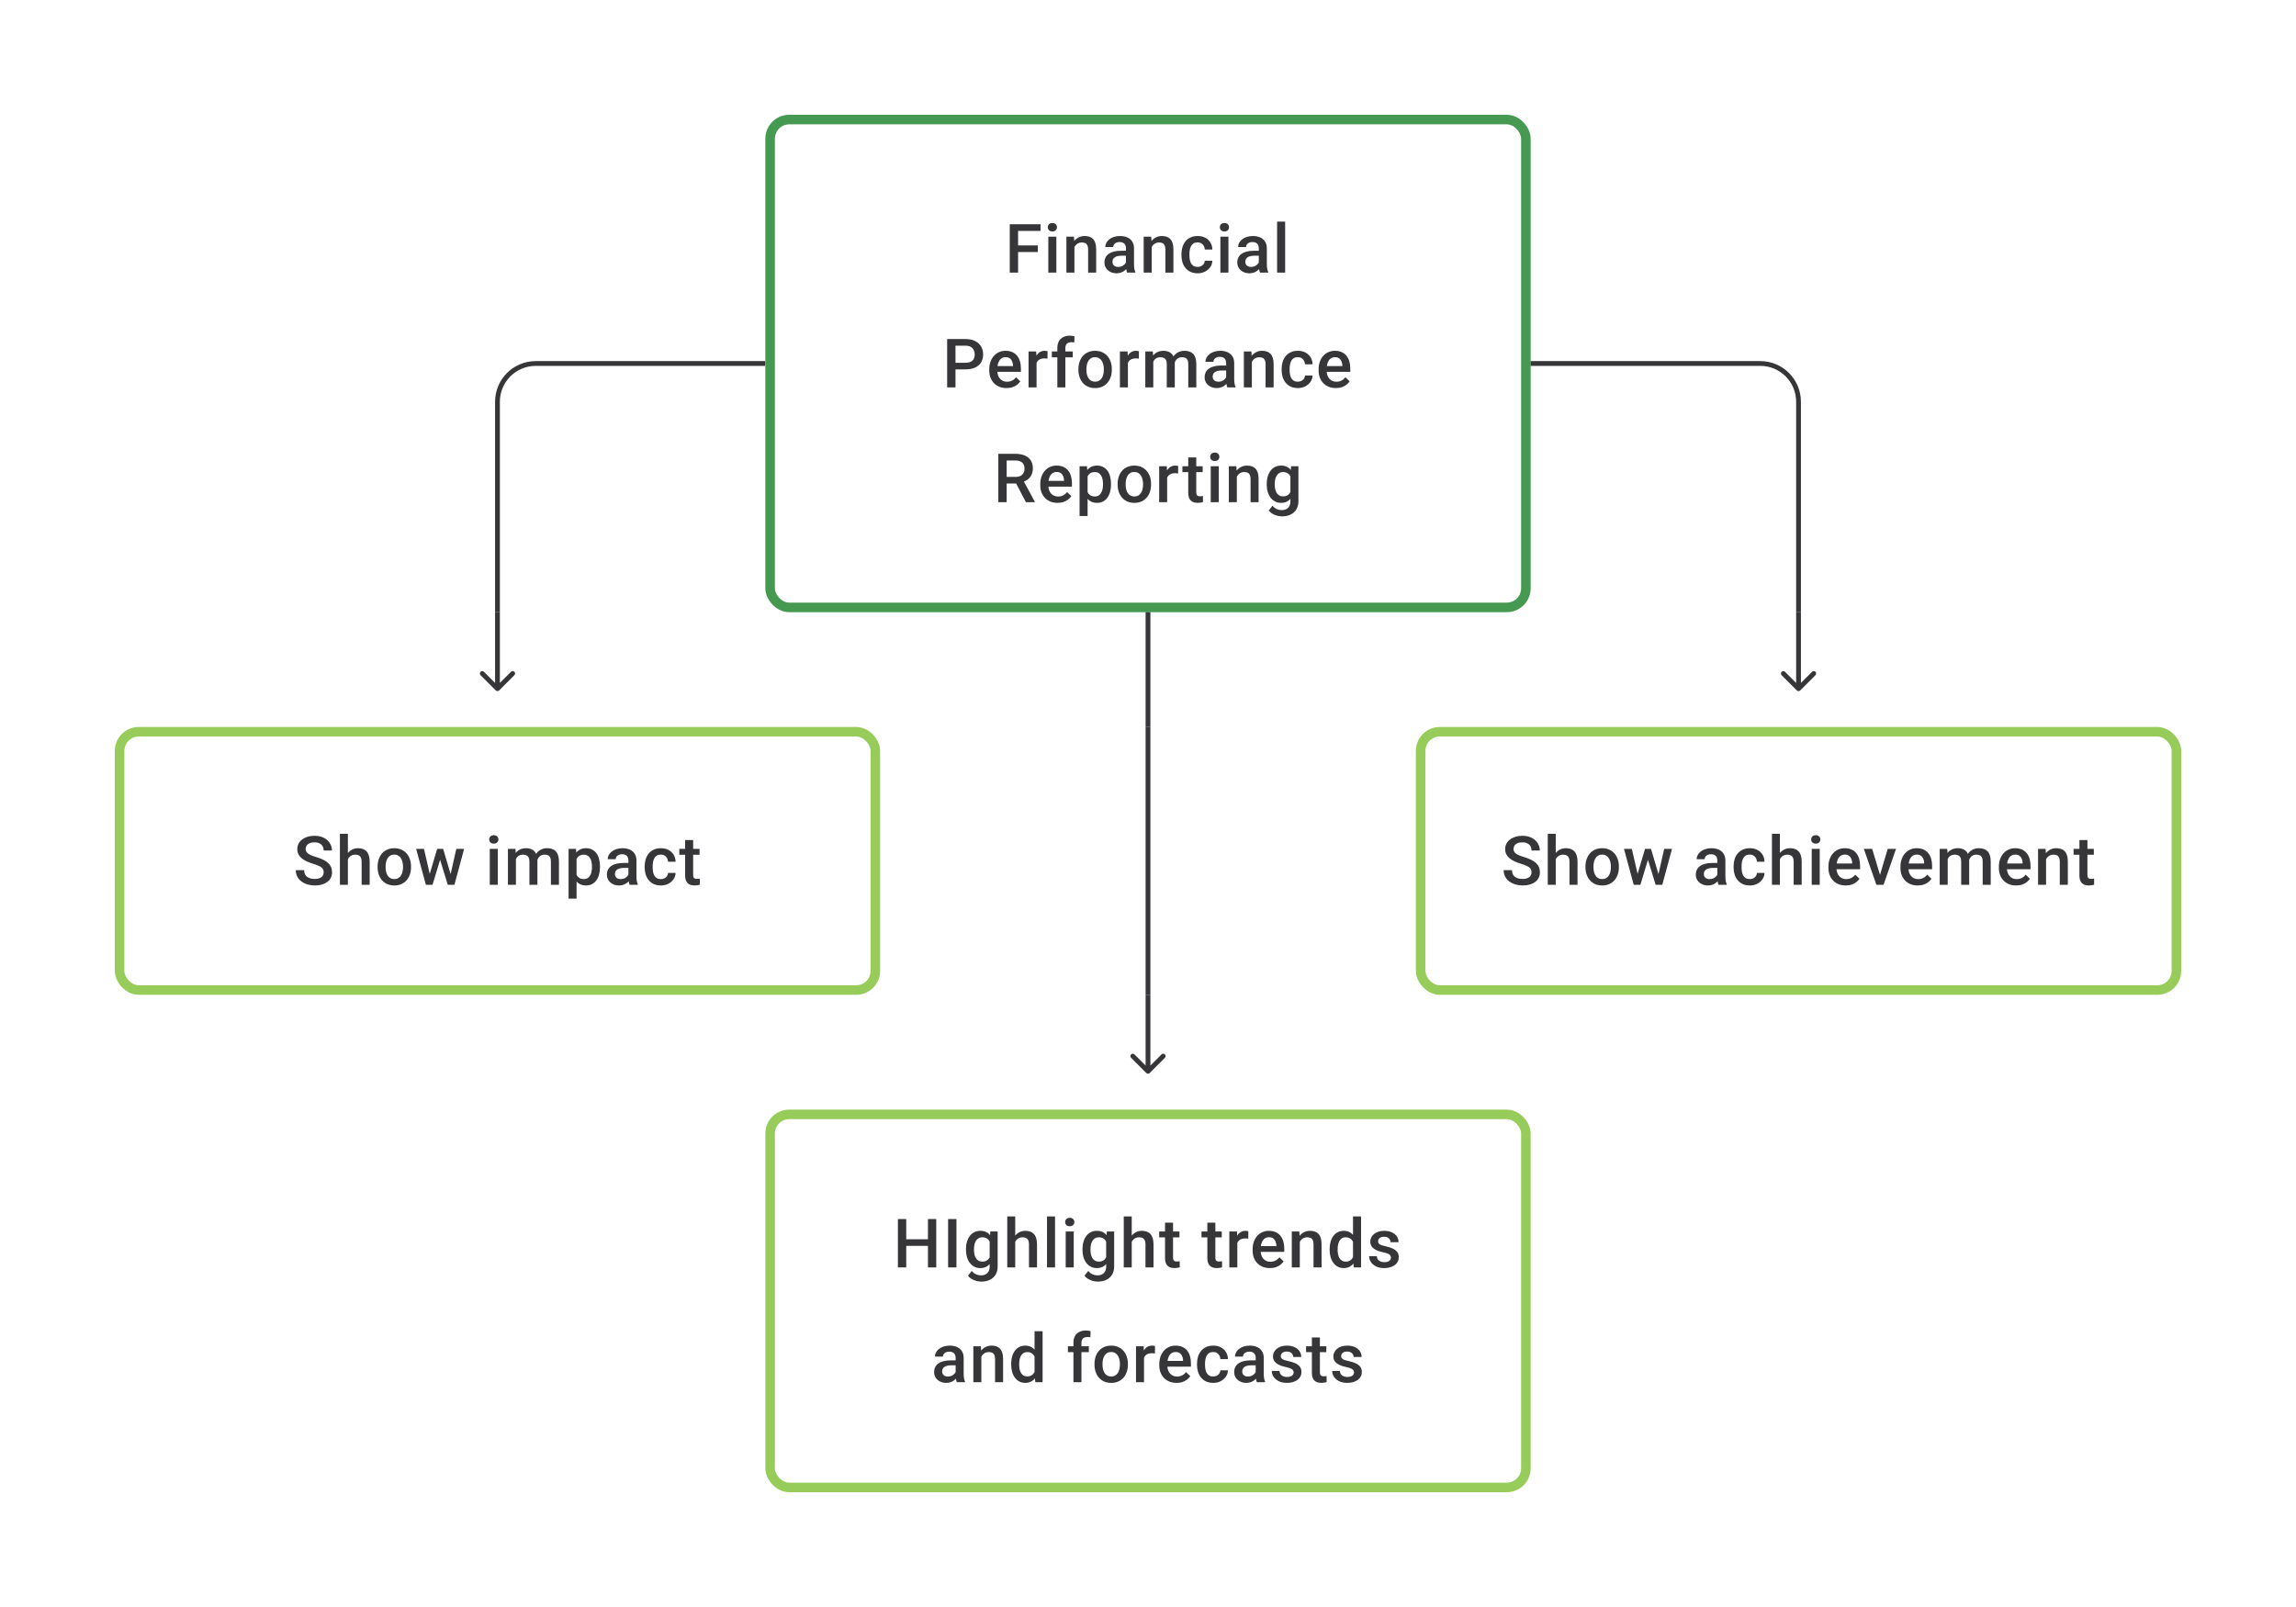 <svg width="480" height="336" viewBox="0 0 480 336" fill="none" xmlns="http://www.w3.org/2000/svg">
<path d="M160 76H112C107.582 76 104 79.582 104 84V128" stroke="#1E1E21" stroke-opacity="0.89"/>
<path d="M212.842 46.891V57H211.1V46.891H212.842ZM216.967 51.313V52.695H212.398V51.313H216.967ZM217.543 46.891V48.279H212.398V46.891H217.543ZM220.841 49.487V57H219.16V49.487H220.841ZM219.049 47.515C219.049 47.261 219.133 47.05 219.299 46.883C219.471 46.712 219.707 46.627 220.008 46.627C220.304 46.627 220.538 46.712 220.709 46.883C220.88 47.05 220.966 47.261 220.966 47.515C220.966 47.765 220.88 47.974 220.709 48.14C220.538 48.307 220.304 48.39 220.008 48.39C219.707 48.39 219.471 48.307 219.299 48.14C219.133 47.974 219.049 47.765 219.049 47.515ZM224.618 51.091V57H222.944V49.487H224.52L224.618 51.091ZM224.319 52.966L223.778 52.959C223.782 52.427 223.856 51.938 224 51.494C224.148 51.05 224.352 50.668 224.611 50.348C224.875 50.029 225.189 49.783 225.555 49.612C225.921 49.436 226.328 49.348 226.777 49.348C227.138 49.348 227.464 49.399 227.756 49.501C228.052 49.598 228.305 49.758 228.513 49.98C228.726 50.203 228.888 50.492 228.999 50.848C229.11 51.2 229.166 51.633 229.166 52.147V57H227.485V52.14C227.485 51.779 227.432 51.494 227.326 51.286C227.224 51.073 227.073 50.922 226.874 50.834C226.68 50.742 226.437 50.695 226.145 50.695C225.858 50.695 225.601 50.756 225.375 50.876C225.148 50.996 224.956 51.161 224.798 51.369C224.645 51.577 224.527 51.818 224.444 52.091C224.361 52.364 224.319 52.656 224.319 52.966ZM235.393 55.493V51.91C235.393 51.642 235.345 51.411 235.248 51.216C235.15 51.022 235.002 50.871 234.803 50.765C234.609 50.658 234.364 50.605 234.067 50.605C233.794 50.605 233.558 50.651 233.359 50.744C233.16 50.837 233.005 50.962 232.894 51.119C232.783 51.276 232.727 51.455 232.727 51.654H231.061C231.061 51.357 231.133 51.07 231.276 50.793C231.42 50.515 231.628 50.267 231.901 50.05C232.174 49.832 232.5 49.661 232.88 49.536C233.26 49.411 233.685 49.348 234.158 49.348C234.722 49.348 235.222 49.443 235.657 49.633C236.097 49.823 236.442 50.11 236.692 50.494C236.946 50.874 237.074 51.35 237.074 51.924V55.264C237.074 55.607 237.097 55.914 237.143 56.188C237.194 56.456 237.266 56.69 237.358 56.889V57H235.643C235.565 56.819 235.502 56.59 235.456 56.313C235.414 56.03 235.393 55.757 235.393 55.493ZM235.637 52.431L235.65 53.466H234.449C234.139 53.466 233.866 53.496 233.63 53.556C233.394 53.612 233.197 53.695 233.04 53.806C232.882 53.917 232.764 54.051 232.686 54.209C232.607 54.366 232.568 54.544 232.568 54.743C232.568 54.943 232.614 55.125 232.706 55.292C232.799 55.454 232.933 55.581 233.109 55.674C233.29 55.766 233.507 55.813 233.762 55.813C234.104 55.813 234.403 55.743 234.658 55.604C234.917 55.461 235.12 55.287 235.269 55.084C235.417 54.875 235.495 54.679 235.505 54.493L236.046 55.236C235.991 55.426 235.896 55.63 235.761 55.847C235.627 56.065 235.451 56.273 235.234 56.472C235.021 56.667 234.764 56.826 234.463 56.951C234.167 57.076 233.824 57.139 233.435 57.139C232.945 57.139 232.507 57.042 232.123 56.847C231.739 56.648 231.438 56.382 231.221 56.049C231.003 55.711 230.894 55.329 230.894 54.903C230.894 54.505 230.968 54.153 231.116 53.848C231.269 53.538 231.491 53.278 231.783 53.07C232.079 52.862 232.44 52.704 232.866 52.598C233.292 52.487 233.778 52.431 234.324 52.431H235.637ZM240.767 51.091V57H239.094V49.487H240.67L240.767 51.091ZM240.469 52.966L239.927 52.959C239.932 52.427 240.006 51.938 240.149 51.494C240.298 51.05 240.501 50.668 240.76 50.348C241.024 50.029 241.339 49.783 241.705 49.612C242.07 49.436 242.478 49.348 242.927 49.348C243.288 49.348 243.614 49.399 243.906 49.501C244.202 49.598 244.454 49.758 244.663 49.98C244.876 50.203 245.038 50.492 245.149 50.848C245.26 51.2 245.315 51.633 245.315 52.147V57H243.635V52.14C243.635 51.779 243.582 51.494 243.475 51.286C243.373 51.073 243.223 50.922 243.024 50.834C242.83 50.742 242.587 50.695 242.295 50.695C242.008 50.695 241.751 50.756 241.524 50.876C241.297 50.996 241.105 51.161 240.948 51.369C240.795 51.577 240.677 51.818 240.594 52.091C240.51 52.364 240.469 52.656 240.469 52.966ZM250.377 55.806C250.65 55.806 250.895 55.752 251.113 55.646C251.335 55.535 251.513 55.382 251.647 55.188C251.786 54.993 251.863 54.769 251.876 54.514H253.453C253.443 55 253.3 55.442 253.022 55.84C252.744 56.239 252.376 56.556 251.918 56.792C251.46 57.023 250.953 57.139 250.398 57.139C249.824 57.139 249.324 57.042 248.898 56.847C248.472 56.648 248.118 56.375 247.835 56.028C247.553 55.681 247.34 55.28 247.197 54.827C247.058 54.373 246.988 53.887 246.988 53.369V53.126C246.988 52.607 247.058 52.121 247.197 51.667C247.34 51.209 247.553 50.806 247.835 50.459C248.118 50.112 248.472 49.841 248.898 49.647C249.324 49.448 249.821 49.348 250.391 49.348C250.992 49.348 251.52 49.469 251.974 49.709C252.427 49.946 252.784 50.276 253.043 50.702C253.307 51.124 253.443 51.614 253.453 52.174H251.876C251.863 51.897 251.793 51.647 251.668 51.425C251.548 51.198 251.377 51.017 251.154 50.883C250.937 50.749 250.675 50.681 250.37 50.681C250.032 50.681 249.752 50.751 249.53 50.89C249.307 51.024 249.134 51.209 249.009 51.445C248.884 51.677 248.794 51.938 248.738 52.23C248.687 52.517 248.662 52.816 248.662 53.126V53.369C248.662 53.679 248.687 53.98 248.738 54.271C248.789 54.563 248.877 54.824 249.002 55.056C249.132 55.283 249.307 55.465 249.53 55.604C249.752 55.739 250.034 55.806 250.377 55.806ZM256.813 49.487V57H255.133V49.487H256.813ZM255.022 47.515C255.022 47.261 255.105 47.05 255.272 46.883C255.443 46.712 255.679 46.627 255.98 46.627C256.276 46.627 256.51 46.712 256.681 46.883C256.852 47.05 256.938 47.261 256.938 47.515C256.938 47.765 256.852 47.974 256.681 48.14C256.51 48.307 256.276 48.39 255.98 48.39C255.679 48.39 255.443 48.307 255.272 48.14C255.105 47.974 255.022 47.765 255.022 47.515ZM263.166 55.493V51.91C263.166 51.642 263.117 51.411 263.02 51.216C262.923 51.022 262.775 50.871 262.576 50.765C262.381 50.658 262.136 50.605 261.84 50.605C261.567 50.605 261.33 50.651 261.131 50.744C260.932 50.837 260.777 50.962 260.666 51.119C260.555 51.276 260.5 51.455 260.5 51.654H258.833C258.833 51.357 258.905 51.07 259.048 50.793C259.192 50.515 259.4 50.267 259.673 50.05C259.946 49.832 260.273 49.661 260.652 49.536C261.032 49.411 261.458 49.348 261.93 49.348C262.495 49.348 262.995 49.443 263.43 49.633C263.869 49.823 264.214 50.11 264.464 50.494C264.719 50.874 264.846 51.35 264.846 51.924V55.264C264.846 55.607 264.869 55.914 264.916 56.188C264.966 56.456 265.038 56.69 265.131 56.889V57H263.416C263.337 56.819 263.275 56.59 263.228 56.313C263.187 56.03 263.166 55.757 263.166 55.493ZM263.409 52.431L263.423 53.466H262.222C261.911 53.466 261.638 53.496 261.402 53.556C261.166 53.612 260.969 53.695 260.812 53.806C260.655 53.917 260.537 54.051 260.458 54.209C260.379 54.366 260.34 54.544 260.34 54.743C260.34 54.943 260.386 55.125 260.479 55.292C260.571 55.454 260.706 55.581 260.881 55.674C261.062 55.766 261.28 55.813 261.534 55.813C261.877 55.813 262.175 55.743 262.43 55.604C262.689 55.461 262.893 55.287 263.041 55.084C263.189 54.875 263.268 54.679 263.277 54.493L263.818 55.236C263.763 55.426 263.668 55.63 263.534 55.847C263.4 56.065 263.224 56.273 263.006 56.472C262.793 56.667 262.536 56.826 262.235 56.951C261.939 57.076 261.597 57.139 261.208 57.139C260.717 57.139 260.28 57.042 259.896 56.847C259.511 56.648 259.21 56.382 258.993 56.049C258.775 55.711 258.667 55.329 258.667 54.903C258.667 54.505 258.741 54.153 258.889 53.848C259.041 53.538 259.264 53.278 259.555 53.07C259.852 52.862 260.213 52.704 260.638 52.598C261.064 52.487 261.55 52.431 262.097 52.431H263.409ZM268.672 46.335V57H266.991V46.335H268.672ZM201.851 77.23H199.22V75.848H201.851C202.31 75.848 202.68 75.774 202.962 75.626C203.245 75.478 203.451 75.274 203.58 75.015C203.714 74.751 203.781 74.45 203.781 74.112C203.781 73.793 203.714 73.494 203.58 73.216C203.451 72.934 203.245 72.707 202.962 72.536C202.68 72.365 202.31 72.279 201.851 72.279H199.754V81H198.012V70.891H201.851C202.634 70.891 203.298 71.029 203.844 71.307C204.395 71.58 204.814 71.96 205.101 72.446C205.388 72.927 205.531 73.478 205.531 74.098C205.531 74.751 205.388 75.311 205.101 75.779C204.814 76.246 204.395 76.605 203.844 76.855C203.298 77.105 202.634 77.23 201.851 77.23ZM210.426 81.139C209.871 81.139 209.368 81.049 208.919 80.868C208.475 80.683 208.095 80.426 207.781 80.097C207.47 79.769 207.232 79.382 207.065 78.938C206.899 78.493 206.815 78.014 206.815 77.501V77.223C206.815 76.635 206.901 76.103 207.072 75.626C207.244 75.149 207.482 74.742 207.788 74.404C208.093 74.061 208.454 73.8 208.871 73.619C209.287 73.439 209.739 73.348 210.225 73.348C210.762 73.348 211.231 73.439 211.634 73.619C212.037 73.8 212.37 74.054 212.634 74.383C212.902 74.707 213.102 75.094 213.231 75.543C213.365 75.992 213.432 76.487 213.432 77.028V77.744H207.628V76.542H211.78V76.41C211.771 76.11 211.711 75.827 211.599 75.563C211.493 75.299 211.329 75.087 211.106 74.925C210.884 74.763 210.588 74.681 210.218 74.681C209.94 74.681 209.692 74.742 209.475 74.862C209.262 74.978 209.084 75.147 208.94 75.369C208.797 75.591 208.686 75.86 208.607 76.174C208.533 76.484 208.496 76.834 208.496 77.223V77.501C208.496 77.829 208.54 78.135 208.628 78.417C208.72 78.695 208.854 78.938 209.03 79.146C209.206 79.354 209.419 79.519 209.669 79.639C209.919 79.755 210.204 79.813 210.523 79.813C210.926 79.813 211.285 79.732 211.599 79.57C211.914 79.408 212.187 79.178 212.419 78.882L213.301 79.736C213.139 79.972 212.928 80.199 212.669 80.417C212.409 80.63 212.092 80.803 211.717 80.938C211.347 81.072 210.917 81.139 210.426 81.139ZM216.703 74.918V81H215.029V73.487H216.626L216.703 74.918ZM219.001 73.439L218.987 74.994C218.885 74.975 218.774 74.962 218.654 74.952C218.538 74.943 218.422 74.938 218.306 74.938C218.019 74.938 217.767 74.98 217.55 75.063C217.332 75.142 217.149 75.258 217.001 75.411C216.858 75.559 216.747 75.739 216.668 75.952C216.589 76.165 216.543 76.403 216.529 76.667L216.147 76.695C216.147 76.223 216.193 75.785 216.286 75.383C216.379 74.98 216.517 74.626 216.703 74.32C216.892 74.015 217.128 73.777 217.411 73.605C217.698 73.434 218.029 73.348 218.404 73.348C218.505 73.348 218.614 73.358 218.73 73.376C218.85 73.395 218.941 73.415 219.001 73.439ZM222.722 81H221.049V72.765C221.049 72.205 221.153 71.735 221.361 71.356C221.574 70.972 221.877 70.682 222.271 70.488C222.664 70.289 223.129 70.189 223.666 70.189C223.833 70.189 223.997 70.201 224.159 70.224C224.321 70.242 224.479 70.272 224.632 70.314L224.59 71.606C224.497 71.582 224.395 71.566 224.284 71.557C224.178 71.548 224.062 71.543 223.937 71.543C223.683 71.543 223.463 71.592 223.278 71.689C223.097 71.781 222.958 71.918 222.861 72.099C222.768 72.279 222.722 72.501 222.722 72.765V81ZM224.271 73.487V74.709H219.896V73.487H224.271ZM225.451 77.327V77.167C225.451 76.626 225.529 76.123 225.687 75.661C225.844 75.193 226.071 74.788 226.367 74.445C226.668 74.098 227.034 73.83 227.464 73.64C227.899 73.446 228.39 73.348 228.936 73.348C229.487 73.348 229.978 73.446 230.408 73.64C230.843 73.83 231.211 74.098 231.512 74.445C231.813 74.788 232.042 75.193 232.2 75.661C232.357 76.123 232.436 76.626 232.436 77.167V77.327C232.436 77.868 232.357 78.371 232.2 78.834C232.042 79.297 231.813 79.702 231.512 80.049C231.211 80.391 230.846 80.66 230.415 80.854C229.985 81.044 229.496 81.139 228.95 81.139C228.399 81.139 227.906 81.044 227.471 80.854C227.041 80.66 226.675 80.391 226.374 80.049C226.073 79.702 225.844 79.297 225.687 78.834C225.529 78.371 225.451 77.868 225.451 77.327ZM227.124 77.167V77.327C227.124 77.665 227.159 77.984 227.228 78.285C227.298 78.586 227.406 78.85 227.554 79.077C227.703 79.303 227.892 79.482 228.124 79.611C228.355 79.741 228.631 79.806 228.95 79.806C229.26 79.806 229.529 79.741 229.755 79.611C229.987 79.482 230.177 79.303 230.325 79.077C230.473 78.85 230.582 78.586 230.651 78.285C230.725 77.984 230.762 77.665 230.762 77.327V77.167C230.762 76.834 230.725 76.519 230.651 76.223C230.582 75.922 230.471 75.656 230.318 75.424C230.17 75.193 229.98 75.013 229.749 74.883C229.522 74.749 229.251 74.681 228.936 74.681C228.621 74.681 228.348 74.749 228.117 74.883C227.89 75.013 227.703 75.193 227.554 75.424C227.406 75.656 227.298 75.922 227.228 76.223C227.159 76.519 227.124 76.834 227.124 77.167ZM235.803 74.918V81H234.13V73.487H235.727L235.803 74.918ZM238.101 73.439L238.087 74.994C237.985 74.975 237.874 74.962 237.754 74.952C237.638 74.943 237.523 74.938 237.407 74.938C237.12 74.938 236.868 74.98 236.65 75.063C236.432 75.142 236.25 75.258 236.101 75.411C235.958 75.559 235.847 75.739 235.768 75.952C235.689 76.165 235.643 76.403 235.629 76.667L235.247 76.695C235.247 76.223 235.294 75.785 235.386 75.383C235.479 74.98 235.618 74.626 235.803 74.32C235.993 74.015 236.229 73.777 236.511 73.605C236.798 73.434 237.129 73.348 237.504 73.348C237.606 73.348 237.715 73.358 237.83 73.376C237.951 73.395 238.041 73.415 238.101 73.439ZM241.107 75.015V81H239.434V73.487H241.01L241.107 75.015ZM240.837 76.966L240.267 76.959C240.267 76.441 240.332 75.961 240.462 75.522C240.591 75.082 240.781 74.7 241.031 74.376C241.281 74.047 241.591 73.795 241.961 73.619C242.336 73.439 242.769 73.348 243.26 73.348C243.602 73.348 243.915 73.399 244.197 73.501C244.484 73.598 244.732 73.753 244.94 73.966C245.153 74.179 245.315 74.452 245.426 74.786C245.542 75.119 245.6 75.522 245.6 75.994V81H243.926V76.14C243.926 75.774 243.871 75.487 243.76 75.279C243.653 75.07 243.498 74.922 243.294 74.834C243.095 74.742 242.857 74.695 242.579 74.695C242.265 74.695 241.996 74.756 241.774 74.876C241.556 74.996 241.378 75.161 241.239 75.369C241.1 75.577 240.999 75.818 240.934 76.091C240.869 76.364 240.837 76.656 240.837 76.966ZM245.496 76.522L244.711 76.695C244.711 76.242 244.773 75.813 244.898 75.411C245.028 75.003 245.215 74.647 245.461 74.341C245.711 74.031 246.019 73.788 246.384 73.612C246.75 73.436 247.169 73.348 247.641 73.348C248.025 73.348 248.368 73.402 248.669 73.508C248.974 73.61 249.233 73.772 249.446 73.994C249.659 74.216 249.821 74.506 249.932 74.862C250.043 75.214 250.099 75.64 250.099 76.14V81H248.419V76.133C248.419 75.753 248.363 75.459 248.252 75.251C248.146 75.043 247.993 74.899 247.794 74.82C247.595 74.737 247.356 74.695 247.079 74.695C246.819 74.695 246.59 74.744 246.391 74.841C246.197 74.934 246.032 75.066 245.898 75.237C245.764 75.404 245.662 75.596 245.593 75.813C245.528 76.031 245.496 76.267 245.496 76.522ZM256.341 79.493V75.91C256.341 75.642 256.292 75.411 256.195 75.216C256.098 75.022 255.95 74.871 255.751 74.765C255.556 74.658 255.311 74.605 255.015 74.605C254.741 74.605 254.505 74.651 254.306 74.744C254.107 74.837 253.952 74.962 253.841 75.119C253.73 75.276 253.675 75.455 253.675 75.654H252.008C252.008 75.357 252.08 75.07 252.223 74.793C252.367 74.515 252.575 74.267 252.848 74.05C253.121 73.832 253.448 73.661 253.827 73.536C254.207 73.411 254.633 73.348 255.105 73.348C255.67 73.348 256.17 73.443 256.605 73.633C257.044 73.823 257.389 74.11 257.639 74.494C257.894 74.874 258.021 75.35 258.021 75.924V79.264C258.021 79.607 258.044 79.915 258.091 80.188C258.141 80.456 258.213 80.69 258.306 80.889V81H256.591C256.512 80.82 256.45 80.59 256.403 80.313C256.362 80.03 256.341 79.757 256.341 79.493ZM256.584 76.431L256.598 77.466H255.396C255.086 77.466 254.813 77.496 254.577 77.556C254.341 77.612 254.144 77.695 253.987 77.806C253.83 77.917 253.712 78.051 253.633 78.209C253.554 78.366 253.515 78.544 253.515 78.743C253.515 78.942 253.561 79.125 253.654 79.292C253.746 79.454 253.881 79.581 254.056 79.674C254.237 79.766 254.455 79.813 254.709 79.813C255.052 79.813 255.35 79.743 255.605 79.604C255.864 79.461 256.068 79.287 256.216 79.084C256.364 78.875 256.443 78.679 256.452 78.493L256.993 79.236C256.938 79.426 256.843 79.63 256.709 79.847C256.575 80.065 256.399 80.273 256.181 80.472C255.968 80.667 255.711 80.826 255.41 80.951C255.114 81.076 254.772 81.139 254.383 81.139C253.892 81.139 253.455 81.042 253.07 80.847C252.686 80.648 252.385 80.382 252.168 80.049C251.95 79.711 251.841 79.329 251.841 78.903C251.841 78.505 251.916 78.153 252.064 77.848C252.216 77.538 252.439 77.278 252.73 77.07C253.026 76.862 253.388 76.704 253.813 76.598C254.239 76.487 254.725 76.431 255.272 76.431H256.584ZM261.715 75.091V81H260.041V73.487H261.617L261.715 75.091ZM261.416 76.966L260.875 76.959C260.879 76.427 260.953 75.938 261.097 75.494C261.245 75.049 261.448 74.668 261.708 74.348C261.972 74.029 262.286 73.784 262.652 73.612C263.018 73.436 263.425 73.348 263.874 73.348C264.235 73.348 264.561 73.399 264.853 73.501C265.149 73.598 265.402 73.758 265.61 73.98C265.823 74.203 265.985 74.492 266.096 74.848C266.207 75.2 266.263 75.633 266.263 76.147V81H264.582V76.14C264.582 75.779 264.529 75.494 264.423 75.286C264.321 75.073 264.17 74.922 263.971 74.834C263.777 74.742 263.534 74.695 263.242 74.695C262.955 74.695 262.698 74.756 262.471 74.876C262.245 74.996 262.053 75.161 261.895 75.369C261.742 75.577 261.624 75.818 261.541 76.091C261.458 76.364 261.416 76.656 261.416 76.966ZM271.324 79.806C271.597 79.806 271.842 79.752 272.06 79.646C272.282 79.535 272.46 79.382 272.595 79.188C272.734 78.993 272.81 78.769 272.824 78.514H274.4C274.391 79 274.247 79.442 273.969 79.841C273.692 80.239 273.324 80.556 272.865 80.792C272.407 81.023 271.9 81.139 271.345 81.139C270.771 81.139 270.271 81.042 269.845 80.847C269.419 80.648 269.065 80.375 268.783 80.028C268.5 79.681 268.287 79.28 268.144 78.827C268.005 78.373 267.936 77.887 267.936 77.369V77.126C267.936 76.607 268.005 76.121 268.144 75.668C268.287 75.209 268.5 74.806 268.783 74.459C269.065 74.112 269.419 73.841 269.845 73.647C270.271 73.448 270.769 73.348 271.338 73.348C271.94 73.348 272.467 73.469 272.921 73.71C273.375 73.945 273.731 74.276 273.99 74.702C274.254 75.124 274.391 75.614 274.4 76.174H272.824C272.81 75.897 272.74 75.647 272.615 75.424C272.495 75.198 272.324 75.017 272.102 74.883C271.884 74.749 271.623 74.681 271.317 74.681C270.979 74.681 270.699 74.751 270.477 74.89C270.255 75.024 270.081 75.209 269.956 75.445C269.831 75.677 269.741 75.938 269.685 76.23C269.634 76.517 269.609 76.816 269.609 77.126V77.369C269.609 77.679 269.634 77.98 269.685 78.271C269.736 78.563 269.824 78.824 269.949 79.056C270.079 79.283 270.255 79.466 270.477 79.604C270.699 79.739 270.981 79.806 271.324 79.806ZM279.281 81.139C278.725 81.139 278.223 81.049 277.774 80.868C277.33 80.683 276.95 80.426 276.635 80.097C276.325 79.769 276.087 79.382 275.92 78.938C275.754 78.493 275.67 78.014 275.67 77.501V77.223C275.67 76.635 275.756 76.103 275.927 75.626C276.098 75.149 276.337 74.742 276.642 74.404C276.948 74.061 277.309 73.8 277.725 73.619C278.142 73.439 278.593 73.348 279.079 73.348C279.616 73.348 280.086 73.439 280.489 73.619C280.892 73.8 281.225 74.054 281.489 74.383C281.757 74.707 281.956 75.094 282.086 75.543C282.22 75.992 282.287 76.487 282.287 77.028V77.744H276.483V76.542H280.635V76.41C280.626 76.11 280.565 75.827 280.454 75.563C280.348 75.299 280.183 75.087 279.961 74.925C279.739 74.763 279.443 74.681 279.073 74.681C278.795 74.681 278.547 74.742 278.33 74.862C278.117 74.978 277.938 75.147 277.795 75.369C277.651 75.591 277.54 75.86 277.462 76.174C277.388 76.484 277.351 76.834 277.351 77.223V77.501C277.351 77.829 277.395 78.135 277.482 78.417C277.575 78.695 277.709 78.938 277.885 79.146C278.061 79.354 278.274 79.519 278.524 79.639C278.774 79.755 279.059 79.813 279.378 79.813C279.781 79.813 280.139 79.732 280.454 79.57C280.769 79.408 281.042 79.178 281.274 78.882L282.155 79.736C281.993 79.972 281.783 80.199 281.524 80.417C281.264 80.63 280.947 80.803 280.572 80.938C280.202 81.072 279.771 81.139 279.281 81.139ZM208.707 94.891H212.283C213.052 94.891 213.707 95.006 214.248 95.238C214.79 95.469 215.204 95.812 215.491 96.265C215.783 96.714 215.928 97.27 215.928 97.932C215.928 98.436 215.836 98.881 215.651 99.265C215.466 99.649 215.204 99.973 214.866 100.237C214.528 100.496 214.126 100.697 213.658 100.841L213.13 101.098H209.916L209.902 99.716H212.311C212.728 99.716 213.075 99.642 213.352 99.494C213.63 99.346 213.839 99.144 213.977 98.89C214.121 98.631 214.193 98.339 214.193 98.015C214.193 97.663 214.123 97.358 213.984 97.099C213.85 96.835 213.642 96.633 213.359 96.494C213.077 96.351 212.718 96.279 212.283 96.279H210.45V105H208.707V94.891ZM214.477 105L212.103 100.459L213.929 100.452L216.338 104.91V105H214.477ZM221.094 105.139C220.539 105.139 220.036 105.049 219.587 104.868C219.143 104.683 218.763 104.426 218.449 104.097C218.139 103.769 217.9 103.382 217.733 102.938C217.567 102.493 217.484 102.014 217.484 101.501V101.223C217.484 100.635 217.569 100.103 217.74 99.626C217.912 99.149 218.15 98.742 218.456 98.404C218.761 98.061 219.122 97.8 219.539 97.619C219.955 97.439 220.407 97.348 220.893 97.348C221.43 97.348 221.899 97.439 222.302 97.619C222.705 97.8 223.038 98.054 223.302 98.383C223.571 98.707 223.77 99.094 223.899 99.543C224.033 99.992 224.101 100.487 224.101 101.028V101.744H218.296V100.542H222.448V100.41C222.439 100.11 222.379 99.827 222.267 99.563C222.161 99.299 221.997 99.087 221.775 98.925C221.552 98.763 221.256 98.681 220.886 98.681C220.608 98.681 220.36 98.742 220.143 98.862C219.93 98.978 219.752 99.147 219.608 99.369C219.465 99.591 219.354 99.86 219.275 100.174C219.201 100.485 219.164 100.834 219.164 101.223V101.501C219.164 101.829 219.208 102.135 219.296 102.417C219.388 102.695 219.523 102.938 219.698 103.146C219.874 103.354 220.087 103.519 220.337 103.639C220.587 103.755 220.872 103.813 221.191 103.813C221.594 103.813 221.953 103.732 222.267 103.57C222.582 103.408 222.855 103.179 223.087 102.882L223.969 103.736C223.807 103.972 223.596 104.199 223.337 104.417C223.078 104.63 222.76 104.803 222.386 104.938C222.015 105.072 221.585 105.139 221.094 105.139ZM227.371 98.931V107.888H225.697V97.487H227.239L227.371 98.931ZM232.266 101.174V101.32C232.266 101.866 232.201 102.373 232.071 102.841C231.946 103.304 231.759 103.709 231.509 104.056C231.263 104.398 230.96 104.664 230.599 104.854C230.238 105.044 229.822 105.139 229.349 105.139C228.882 105.139 228.472 105.053 228.12 104.882C227.773 104.706 227.479 104.458 227.239 104.139C226.998 103.82 226.804 103.445 226.655 103.014C226.512 102.579 226.41 102.102 226.35 101.584V101.021C226.41 100.471 226.512 99.971 226.655 99.522C226.804 99.073 226.998 98.686 227.239 98.362C227.479 98.038 227.773 97.788 228.12 97.612C228.468 97.436 228.873 97.348 229.336 97.348C229.808 97.348 230.227 97.441 230.592 97.626C230.958 97.807 231.266 98.066 231.516 98.404C231.766 98.737 231.953 99.14 232.078 99.612C232.203 100.079 232.266 100.6 232.266 101.174ZM230.592 101.32V101.174C230.592 100.827 230.56 100.505 230.495 100.209C230.43 99.908 230.328 99.644 230.19 99.418C230.051 99.191 229.873 99.015 229.655 98.89C229.442 98.76 229.185 98.695 228.884 98.695C228.588 98.695 228.333 98.746 228.12 98.848C227.908 98.945 227.729 99.082 227.586 99.258C227.442 99.434 227.331 99.64 227.253 99.876C227.174 100.107 227.118 100.36 227.086 100.633V101.98C227.141 102.313 227.236 102.618 227.371 102.896C227.505 103.174 227.695 103.396 227.94 103.563C228.19 103.725 228.509 103.806 228.898 103.806C229.199 103.806 229.456 103.741 229.669 103.611C229.882 103.482 230.055 103.304 230.19 103.077C230.328 102.845 230.43 102.579 230.495 102.278C230.56 101.977 230.592 101.658 230.592 101.32ZM233.654 101.327V101.167C233.654 100.626 233.733 100.123 233.89 99.661C234.048 99.193 234.274 98.788 234.571 98.445C234.871 98.098 235.237 97.83 235.668 97.64C236.103 97.446 236.593 97.348 237.14 97.348C237.69 97.348 238.181 97.446 238.612 97.64C239.047 97.83 239.415 98.098 239.716 98.445C240.016 98.788 240.246 99.193 240.403 99.661C240.56 100.123 240.639 100.626 240.639 101.167V101.327C240.639 101.869 240.56 102.371 240.403 102.834C240.246 103.297 240.016 103.702 239.716 104.049C239.415 104.391 239.049 104.66 238.619 104.854C238.188 105.044 237.7 105.139 237.154 105.139C236.603 105.139 236.11 105.044 235.675 104.854C235.244 104.66 234.878 104.391 234.578 104.049C234.277 103.702 234.048 103.297 233.89 102.834C233.733 102.371 233.654 101.869 233.654 101.327ZM235.327 101.167V101.327C235.327 101.665 235.362 101.984 235.432 102.285C235.501 102.586 235.61 102.85 235.758 103.077C235.906 103.304 236.096 103.482 236.327 103.611C236.559 103.741 236.834 103.806 237.154 103.806C237.464 103.806 237.732 103.741 237.959 103.611C238.19 103.482 238.38 103.304 238.528 103.077C238.676 102.85 238.785 102.586 238.855 102.285C238.929 101.984 238.966 101.665 238.966 101.327V101.167C238.966 100.834 238.929 100.519 238.855 100.223C238.785 99.922 238.674 99.656 238.521 99.424C238.373 99.193 238.183 99.013 237.952 98.883C237.725 98.749 237.454 98.681 237.14 98.681C236.825 98.681 236.552 98.749 236.32 98.883C236.093 99.013 235.906 99.193 235.758 99.424C235.61 99.656 235.501 99.922 235.432 100.223C235.362 100.519 235.327 100.834 235.327 101.167ZM244.006 98.918V105H242.333V97.487H243.93L244.006 98.918ZM246.305 97.439L246.291 98.994C246.189 98.975 246.078 98.962 245.957 98.952C245.842 98.943 245.726 98.938 245.61 98.938C245.323 98.938 245.071 98.98 244.853 99.063C244.636 99.142 244.453 99.258 244.305 99.411C244.161 99.559 244.05 99.739 243.972 99.952C243.893 100.165 243.847 100.403 243.833 100.667L243.451 100.695C243.451 100.223 243.497 99.785 243.59 99.383C243.682 98.98 243.821 98.626 244.006 98.32C244.196 98.015 244.432 97.777 244.715 97.605C245.002 97.434 245.333 97.348 245.707 97.348C245.809 97.348 245.918 97.358 246.034 97.376C246.154 97.395 246.244 97.415 246.305 97.439ZM251.428 97.487V98.709H247.193V97.487H251.428ZM248.415 95.647H250.088V102.924C250.088 103.155 250.121 103.334 250.186 103.459C250.255 103.579 250.35 103.66 250.47 103.702C250.591 103.743 250.732 103.764 250.894 103.764C251.01 103.764 251.121 103.757 251.227 103.743C251.334 103.729 251.419 103.715 251.484 103.702L251.491 104.979C251.352 105.021 251.19 105.058 251.005 105.09C250.824 105.123 250.616 105.139 250.38 105.139C249.996 105.139 249.656 105.072 249.359 104.938C249.063 104.799 248.832 104.574 248.665 104.264C248.498 103.954 248.415 103.542 248.415 103.028V95.647ZM254.796 97.487V105H253.115V97.487H254.796ZM253.004 95.515C253.004 95.261 253.088 95.05 253.254 94.883C253.426 94.712 253.662 94.627 253.963 94.627C254.259 94.627 254.493 94.712 254.664 94.883C254.835 95.05 254.921 95.261 254.921 95.515C254.921 95.765 254.835 95.974 254.664 96.14C254.493 96.307 254.259 96.39 253.963 96.39C253.662 96.39 253.426 96.307 253.254 96.14C253.088 95.974 253.004 95.765 253.004 95.515ZM258.573 99.091V105H256.899V97.487H258.475L258.573 99.091ZM258.274 100.966L257.733 100.959C257.737 100.427 257.811 99.938 257.955 99.494C258.103 99.049 258.306 98.668 258.566 98.348C258.83 98.029 259.144 97.784 259.51 97.612C259.876 97.436 260.283 97.348 260.732 97.348C261.093 97.348 261.419 97.399 261.711 97.501C262.007 97.598 262.26 97.758 262.468 97.98C262.681 98.203 262.843 98.492 262.954 98.848C263.065 99.2 263.121 99.633 263.121 100.147V105H261.44V100.14C261.44 99.779 261.387 99.494 261.281 99.286C261.179 99.073 261.028 98.922 260.829 98.834C260.635 98.742 260.392 98.695 260.1 98.695C259.813 98.695 259.556 98.756 259.329 98.876C259.103 98.996 258.911 99.161 258.753 99.369C258.6 99.577 258.482 99.818 258.399 100.091C258.316 100.364 258.274 100.656 258.274 100.966ZM269.925 97.487H271.445V104.792C271.445 105.468 271.302 106.042 271.015 106.514C270.728 106.986 270.327 107.345 269.814 107.59C269.3 107.84 268.705 107.965 268.029 107.965C267.742 107.965 267.423 107.923 267.071 107.84C266.724 107.757 266.386 107.622 266.057 107.437C265.733 107.257 265.463 107.018 265.245 106.722L266.03 105.736C266.298 106.055 266.594 106.289 266.918 106.437C267.242 106.585 267.583 106.659 267.939 106.659C268.323 106.659 268.65 106.588 268.918 106.444C269.191 106.305 269.402 106.099 269.55 105.826C269.698 105.553 269.772 105.22 269.772 104.826V99.188L269.925 97.487ZM264.821 101.327V101.181C264.821 100.612 264.891 100.093 265.03 99.626C265.169 99.154 265.368 98.749 265.627 98.411C265.886 98.068 266.201 97.807 266.571 97.626C266.941 97.441 267.36 97.348 267.828 97.348C268.314 97.348 268.728 97.436 269.071 97.612C269.418 97.788 269.707 98.04 269.939 98.369C270.17 98.693 270.351 99.082 270.48 99.536C270.614 99.985 270.714 100.485 270.779 101.035V101.501C270.719 102.037 270.617 102.528 270.473 102.973C270.33 103.417 270.14 103.801 269.904 104.125C269.668 104.449 269.376 104.699 269.029 104.875C268.687 105.051 268.282 105.139 267.814 105.139C267.356 105.139 266.941 105.044 266.571 104.854C266.205 104.664 265.891 104.398 265.627 104.056C265.368 103.713 265.169 103.31 265.03 102.848C264.891 102.38 264.821 101.873 264.821 101.327ZM266.495 101.181V101.327C266.495 101.67 266.527 101.989 266.592 102.285C266.661 102.581 266.766 102.843 266.904 103.07C267.048 103.292 267.228 103.468 267.446 103.597C267.668 103.722 267.93 103.785 268.231 103.785C268.624 103.785 268.946 103.702 269.196 103.535C269.45 103.368 269.645 103.144 269.779 102.861C269.918 102.574 270.015 102.255 270.071 101.903V100.647C270.043 100.373 269.985 100.119 269.897 99.883C269.814 99.647 269.7 99.441 269.557 99.265C269.413 99.084 269.233 98.945 269.015 98.848C268.798 98.746 268.541 98.695 268.244 98.695C267.944 98.695 267.682 98.76 267.46 98.89C267.238 99.019 267.055 99.198 266.911 99.424C266.772 99.651 266.668 99.915 266.599 100.216C266.529 100.517 266.495 100.839 266.495 101.181Z" fill="#1E1E21" fill-opacity="0.89"/>
<rect x="161" y="25" width="158" height="102" rx="4" stroke="#459951" stroke-width="2"/>
<path d="M320 76H368C372.418 76 376 79.582 376 84V128" stroke="#1E1E21" stroke-opacity="0.89"/>
<path d="M103.646 144.354C103.842 144.549 104.158 144.549 104.354 144.354L107.536 141.172C107.731 140.976 107.731 140.66 107.536 140.464C107.34 140.269 107.024 140.269 106.828 140.464L104 143.293L101.172 140.464C100.976 140.269 100.66 140.269 100.464 140.464C100.269 140.66 100.269 140.976 100.464 141.172L103.646 144.354ZM103.5 128V144H104.5V128H103.5Z" fill="#1E1E21" fill-opacity="0.89"/>
<path d="M240 128V152" stroke="#1E1E21" stroke-opacity="0.89"/>
<path d="M375.646 144.354C375.842 144.549 376.158 144.549 376.354 144.354L379.536 141.172C379.731 140.976 379.731 140.66 379.536 140.464C379.34 140.269 379.024 140.269 378.828 140.464L376 143.293L373.172 140.464C372.976 140.269 372.66 140.269 372.464 140.464C372.269 140.66 372.269 140.976 372.464 141.172L375.646 144.354ZM375.5 128V144H376.5V128H375.5Z" fill="#1E1E21" fill-opacity="0.89"/>
<path d="M67.667 182.396C67.667 182.188 67.634 182.003 67.57 181.841C67.509 181.679 67.401 181.531 67.243 181.396C67.086 181.262 66.864 181.133 66.577 181.008C66.294 180.878 65.933 180.746 65.493 180.612C65.012 180.464 64.568 180.299 64.16 180.119C63.758 179.934 63.406 179.721 63.105 179.48C62.804 179.235 62.57 178.955 62.404 178.64C62.237 178.32 62.154 177.952 62.154 177.536C62.154 177.124 62.239 176.749 62.411 176.411C62.587 176.073 62.834 175.782 63.154 175.536C63.478 175.286 63.859 175.094 64.299 174.96C64.739 174.821 65.225 174.752 65.757 174.752C66.507 174.752 67.153 174.89 67.695 175.168C68.241 175.446 68.66 175.819 68.951 176.286C69.248 176.754 69.396 177.27 69.396 177.834H67.667C67.667 177.501 67.595 177.207 67.451 176.953C67.313 176.693 67.1 176.49 66.813 176.342C66.53 176.194 66.172 176.119 65.737 176.119C65.325 176.119 64.982 176.182 64.709 176.307C64.436 176.432 64.232 176.601 64.098 176.814C63.964 177.027 63.897 177.267 63.897 177.536C63.897 177.726 63.941 177.899 64.028 178.057C64.116 178.209 64.251 178.353 64.431 178.487C64.612 178.617 64.838 178.739 65.112 178.855C65.385 178.971 65.706 179.082 66.077 179.188C66.637 179.355 67.125 179.54 67.542 179.744C67.958 179.943 68.306 180.17 68.583 180.424C68.861 180.679 69.069 180.968 69.208 181.292C69.347 181.612 69.416 181.975 69.416 182.382C69.416 182.808 69.331 183.192 69.16 183.535C68.988 183.873 68.743 184.162 68.424 184.403C68.109 184.639 67.729 184.822 67.285 184.951C66.845 185.076 66.355 185.139 65.813 185.139C65.327 185.139 64.848 185.074 64.376 184.944C63.908 184.815 63.482 184.618 63.098 184.354C62.714 184.086 62.408 183.753 62.181 183.354C61.955 182.952 61.841 182.482 61.841 181.945H63.584C63.584 182.274 63.64 182.554 63.751 182.785C63.867 183.017 64.026 183.206 64.23 183.354C64.433 183.498 64.67 183.604 64.938 183.674C65.211 183.743 65.503 183.778 65.813 183.778C66.22 183.778 66.561 183.72 66.834 183.604C67.111 183.489 67.32 183.327 67.459 183.118C67.597 182.91 67.667 182.669 67.667 182.396ZM72.728 174.335V185H71.062V174.335H72.728ZM72.437 180.966L71.895 180.959C71.9 180.441 71.971 179.961 72.11 179.522C72.254 179.082 72.453 178.7 72.707 178.376C72.967 178.047 73.277 177.795 73.638 177.619C73.999 177.439 74.399 177.348 74.839 177.348C75.209 177.348 75.543 177.399 75.839 177.501C76.14 177.603 76.399 177.767 76.617 177.994C76.834 178.216 76.998 178.508 77.109 178.869C77.225 179.225 77.283 179.661 77.283 180.174V185H75.603V180.16C75.603 179.799 75.549 179.512 75.443 179.3C75.341 179.087 75.191 178.934 74.992 178.841C74.793 178.744 74.55 178.695 74.263 178.695C73.962 178.695 73.696 178.756 73.464 178.876C73.237 178.996 73.048 179.161 72.895 179.369C72.742 179.577 72.626 179.818 72.548 180.091C72.474 180.364 72.437 180.656 72.437 180.966ZM78.942 181.327V181.167C78.942 180.626 79.021 180.123 79.178 179.661C79.336 179.193 79.562 178.788 79.859 178.445C80.16 178.098 80.525 177.83 80.956 177.64C81.391 177.446 81.882 177.348 82.428 177.348C82.979 177.348 83.469 177.446 83.9 177.64C84.335 177.83 84.703 178.098 85.004 178.445C85.305 178.788 85.534 179.193 85.691 179.661C85.849 180.123 85.927 180.626 85.927 181.167V181.327C85.927 181.869 85.849 182.371 85.691 182.834C85.534 183.297 85.305 183.702 85.004 184.049C84.703 184.391 84.337 184.66 83.907 184.854C83.476 185.044 82.988 185.139 82.442 185.139C81.891 185.139 81.398 185.044 80.963 184.854C80.532 184.66 80.167 184.391 79.866 184.049C79.565 183.702 79.336 183.297 79.178 182.834C79.021 182.371 78.942 181.869 78.942 181.327ZM80.616 181.167V181.327C80.616 181.665 80.65 181.984 80.72 182.285C80.789 182.586 80.898 182.85 81.046 183.077C81.194 183.304 81.384 183.482 81.615 183.611C81.847 183.741 82.122 183.806 82.442 183.806C82.752 183.806 83.02 183.741 83.247 183.611C83.479 183.482 83.668 183.304 83.817 183.077C83.965 182.85 84.073 182.586 84.143 182.285C84.217 181.984 84.254 181.665 84.254 181.327V181.167C84.254 180.834 84.217 180.519 84.143 180.223C84.073 179.922 83.962 179.656 83.809 179.424C83.661 179.193 83.472 179.013 83.24 178.883C83.013 178.749 82.743 178.682 82.428 178.682C82.113 178.682 81.84 178.749 81.609 178.883C81.382 179.013 81.194 179.193 81.046 179.424C80.898 179.656 80.789 179.922 80.72 180.223C80.65 180.519 80.616 180.834 80.616 181.167ZM89.656 183.334L91.391 177.487H92.461L92.169 179.237L90.419 185H89.461L89.656 183.334ZM88.635 177.487L89.989 183.361L90.1 185H89.031L86.996 177.487H88.635ZM94.085 183.292L95.398 177.487H97.029L95.002 185H93.933L94.085 183.292ZM92.641 177.487L94.356 183.264L94.572 185H93.613L91.843 179.23L91.551 177.487H92.641ZM104.069 177.487V185H102.389V177.487H104.069ZM102.278 175.515C102.278 175.261 102.361 175.05 102.528 174.884C102.699 174.712 102.935 174.627 103.236 174.627C103.532 174.627 103.766 174.712 103.938 174.884C104.109 175.05 104.194 175.261 104.194 175.515C104.194 175.765 104.109 175.974 103.938 176.14C103.766 176.307 103.532 176.39 103.236 176.39C102.935 176.39 102.699 176.307 102.528 176.14C102.361 175.974 102.278 175.765 102.278 175.515ZM107.86 179.015V185H106.187V177.487H107.763L107.86 179.015ZM107.589 180.966L107.02 180.959C107.02 180.441 107.085 179.961 107.214 179.522C107.344 179.082 107.534 178.7 107.784 178.376C108.034 178.047 108.344 177.795 108.714 177.619C109.089 177.439 109.522 177.348 110.013 177.348C110.355 177.348 110.668 177.399 110.95 177.501C111.237 177.598 111.485 177.753 111.693 177.966C111.906 178.179 112.068 178.452 112.179 178.786C112.295 179.119 112.353 179.522 112.353 179.994V185H110.679V180.14C110.679 179.774 110.624 179.487 110.513 179.279C110.406 179.07 110.251 178.922 110.047 178.834C109.848 178.742 109.61 178.695 109.332 178.695C109.017 178.695 108.749 178.756 108.527 178.876C108.309 178.996 108.131 179.161 107.992 179.369C107.853 179.577 107.751 179.818 107.687 180.091C107.622 180.364 107.589 180.656 107.589 180.966ZM112.248 180.522L111.464 180.695C111.464 180.241 111.526 179.813 111.651 179.411C111.781 179.003 111.968 178.647 112.214 178.341C112.464 178.031 112.772 177.788 113.137 177.612C113.503 177.436 113.922 177.348 114.394 177.348C114.778 177.348 115.121 177.402 115.422 177.508C115.727 177.61 115.986 177.772 116.199 177.994C116.412 178.216 116.574 178.506 116.685 178.862C116.796 179.214 116.852 179.64 116.852 180.14V185H115.172V180.133C115.172 179.753 115.116 179.459 115.005 179.251C114.898 179.043 114.746 178.899 114.547 178.82C114.348 178.737 114.109 178.695 113.832 178.695C113.572 178.695 113.343 178.744 113.144 178.841C112.95 178.934 112.785 179.066 112.651 179.237C112.517 179.404 112.415 179.596 112.346 179.813C112.281 180.031 112.248 180.267 112.248 180.522ZM120.539 178.932V187.888H118.865V177.487H120.407L120.539 178.932ZM125.434 181.174V181.32C125.434 181.866 125.369 182.373 125.239 182.841C125.114 183.304 124.927 183.709 124.677 184.056C124.431 184.398 124.128 184.664 123.767 184.854C123.406 185.044 122.99 185.139 122.517 185.139C122.05 185.139 121.64 185.053 121.288 184.882C120.941 184.706 120.647 184.458 120.407 184.139C120.166 183.82 119.971 183.445 119.823 183.014C119.68 182.579 119.578 182.102 119.518 181.584V181.021C119.578 180.471 119.68 179.971 119.823 179.522C119.971 179.073 120.166 178.686 120.407 178.362C120.647 178.038 120.941 177.788 121.288 177.612C121.636 177.436 122.041 177.348 122.503 177.348C122.976 177.348 123.395 177.441 123.76 177.626C124.126 177.807 124.434 178.066 124.684 178.404C124.934 178.737 125.121 179.14 125.246 179.612C125.371 180.079 125.434 180.6 125.434 181.174ZM123.76 181.32V181.174C123.76 180.827 123.728 180.505 123.663 180.209C123.598 179.908 123.496 179.644 123.358 179.418C123.219 179.191 123.04 179.015 122.823 178.89C122.61 178.76 122.353 178.695 122.052 178.695C121.756 178.695 121.501 178.746 121.288 178.848C121.075 178.945 120.897 179.082 120.754 179.258C120.61 179.434 120.499 179.64 120.42 179.876C120.342 180.107 120.286 180.36 120.254 180.633V181.98C120.309 182.313 120.404 182.618 120.539 182.896C120.673 183.174 120.863 183.396 121.108 183.563C121.358 183.725 121.677 183.806 122.066 183.806C122.367 183.806 122.624 183.741 122.837 183.611C123.05 183.482 123.223 183.304 123.358 183.077C123.496 182.845 123.598 182.579 123.663 182.278C123.728 181.977 123.76 181.658 123.76 181.32ZM131.377 183.493V179.911C131.377 179.642 131.328 179.411 131.231 179.216C131.134 179.022 130.986 178.871 130.787 178.765C130.592 178.658 130.347 178.605 130.051 178.605C129.778 178.605 129.541 178.651 129.342 178.744C129.143 178.837 128.988 178.962 128.877 179.119C128.766 179.276 128.711 179.455 128.711 179.654H127.044C127.044 179.357 127.116 179.07 127.259 178.793C127.403 178.515 127.611 178.267 127.884 178.05C128.157 177.832 128.484 177.661 128.863 177.536C129.243 177.411 129.669 177.348 130.141 177.348C130.706 177.348 131.206 177.443 131.641 177.633C132.08 177.823 132.425 178.11 132.675 178.494C132.93 178.874 133.057 179.35 133.057 179.924V183.264C133.057 183.607 133.08 183.915 133.127 184.188C133.177 184.456 133.249 184.69 133.342 184.889V185H131.627C131.548 184.819 131.486 184.59 131.439 184.313C131.398 184.03 131.377 183.757 131.377 183.493ZM131.62 180.431L131.634 181.466H130.433C130.122 181.466 129.849 181.496 129.613 181.556C129.377 181.612 129.18 181.695 129.023 181.806C128.866 181.917 128.748 182.051 128.669 182.209C128.59 182.366 128.551 182.544 128.551 182.743C128.551 182.942 128.597 183.125 128.69 183.292C128.782 183.454 128.917 183.581 129.092 183.674C129.273 183.766 129.491 183.813 129.745 183.813C130.088 183.813 130.386 183.743 130.641 183.604C130.9 183.461 131.104 183.287 131.252 183.084C131.4 182.875 131.479 182.679 131.488 182.493L132.03 183.236C131.974 183.426 131.879 183.63 131.745 183.847C131.611 184.065 131.435 184.273 131.217 184.472C131.004 184.667 130.747 184.826 130.446 184.951C130.15 185.076 129.808 185.139 129.419 185.139C128.928 185.139 128.491 185.042 128.107 184.847C127.722 184.648 127.421 184.382 127.204 184.049C126.986 183.711 126.878 183.329 126.878 182.903C126.878 182.505 126.952 182.153 127.1 181.848C127.252 181.538 127.475 181.278 127.766 181.07C128.063 180.862 128.424 180.704 128.849 180.598C129.275 180.487 129.761 180.431 130.308 180.431H131.62ZM138.16 183.806C138.433 183.806 138.679 183.753 138.896 183.646C139.118 183.535 139.297 183.382 139.431 183.188C139.57 182.993 139.646 182.769 139.66 182.514H141.236C141.227 183 141.083 183.442 140.806 183.84C140.528 184.239 140.16 184.556 139.702 184.792C139.243 185.023 138.737 185.139 138.181 185.139C137.607 185.139 137.107 185.042 136.681 184.847C136.255 184.648 135.901 184.375 135.619 184.028C135.337 183.681 135.124 183.28 134.98 182.827C134.841 182.373 134.772 181.887 134.772 181.369V181.126C134.772 180.607 134.841 180.121 134.98 179.667C135.124 179.209 135.337 178.807 135.619 178.459C135.901 178.112 136.255 177.841 136.681 177.647C137.107 177.448 137.605 177.348 138.174 177.348C138.776 177.348 139.304 177.469 139.757 177.709C140.211 177.946 140.567 178.277 140.826 178.702C141.09 179.124 141.227 179.614 141.236 180.174H139.66C139.646 179.897 139.577 179.647 139.452 179.424C139.331 179.198 139.16 179.017 138.938 178.883C138.72 178.749 138.459 178.682 138.153 178.682C137.815 178.682 137.535 178.751 137.313 178.89C137.091 179.024 136.917 179.209 136.792 179.445C136.667 179.677 136.577 179.938 136.522 180.23C136.471 180.517 136.445 180.815 136.445 181.126V181.369C136.445 181.679 136.471 181.98 136.522 182.271C136.573 182.563 136.66 182.824 136.785 183.056C136.915 183.283 137.091 183.466 137.313 183.604C137.535 183.739 137.818 183.806 138.16 183.806ZM146.249 177.487V178.709H142.014V177.487H146.249ZM143.236 175.647H144.909V182.924C144.909 183.155 144.941 183.334 145.006 183.459C145.076 183.579 145.17 183.66 145.291 183.702C145.411 183.743 145.552 183.764 145.714 183.764C145.83 183.764 145.941 183.757 146.048 183.743C146.154 183.729 146.24 183.715 146.304 183.702L146.311 184.979C146.173 185.021 146.011 185.058 145.825 185.09C145.645 185.123 145.437 185.139 145.201 185.139C144.816 185.139 144.476 185.072 144.18 184.938C143.884 184.799 143.652 184.574 143.485 184.264C143.319 183.954 143.236 183.542 143.236 183.028V175.647Z" fill="#1E1E21" fill-opacity="0.89"/>
<rect x="25" y="153" width="158" height="54" rx="4" stroke="#97CC5B" stroke-width="2"/>
<path d="M240 152V208" stroke="#1E1E21" stroke-opacity="0.89"/>
<path d="M320.181 182.396C320.181 182.188 320.149 182.003 320.084 181.841C320.024 181.679 319.915 181.531 319.757 181.396C319.6 181.262 319.378 181.133 319.091 181.008C318.808 180.878 318.447 180.746 318.008 180.612C317.526 180.464 317.082 180.299 316.675 180.119C316.272 179.934 315.92 179.721 315.619 179.48C315.318 179.235 315.085 178.955 314.918 178.64C314.751 178.32 314.668 177.952 314.668 177.536C314.668 177.124 314.754 176.749 314.925 176.411C315.101 176.073 315.348 175.782 315.668 175.536C315.992 175.286 316.374 175.094 316.813 174.96C317.253 174.821 317.739 174.752 318.272 174.752C319.021 174.752 319.667 174.89 320.209 175.168C320.755 175.446 321.174 175.819 321.465 176.286C321.762 176.754 321.91 177.27 321.91 177.834H320.181C320.181 177.501 320.109 177.207 319.966 176.953C319.827 176.693 319.614 176.49 319.327 176.342C319.045 176.194 318.686 176.119 318.251 176.119C317.839 176.119 317.496 176.182 317.223 176.307C316.95 176.432 316.746 176.601 316.612 176.814C316.478 177.027 316.411 177.267 316.411 177.536C316.411 177.726 316.455 177.899 316.543 178.057C316.631 178.209 316.765 178.353 316.945 178.487C317.126 178.617 317.353 178.739 317.626 178.855C317.899 178.971 318.221 179.082 318.591 179.188C319.151 179.355 319.639 179.54 320.056 179.744C320.473 179.943 320.82 180.17 321.097 180.424C321.375 180.679 321.584 180.968 321.722 181.292C321.861 181.612 321.931 181.975 321.931 182.382C321.931 182.808 321.845 183.192 321.674 183.535C321.502 183.873 321.257 184.162 320.938 184.403C320.623 184.639 320.243 184.822 319.799 184.951C319.359 185.076 318.869 185.139 318.327 185.139C317.841 185.139 317.362 185.074 316.89 184.944C316.422 184.815 315.996 184.618 315.612 184.354C315.228 184.086 314.923 183.753 314.696 183.354C314.469 182.952 314.355 182.482 314.355 181.945H316.098C316.098 182.274 316.154 182.554 316.265 182.785C316.381 183.017 316.54 183.206 316.744 183.354C316.948 183.498 317.184 183.604 317.452 183.674C317.725 183.743 318.017 183.778 318.327 183.778C318.734 183.778 319.075 183.72 319.348 183.604C319.625 183.489 319.834 183.327 319.973 183.118C320.112 182.91 320.181 182.669 320.181 182.396ZM325.242 174.335V185H323.576V174.335H325.242ZM324.951 180.966L324.409 180.959C324.414 180.441 324.486 179.961 324.624 179.522C324.768 179.082 324.967 178.7 325.222 178.376C325.481 178.047 325.791 177.795 326.152 177.619C326.513 177.439 326.913 177.348 327.353 177.348C327.723 177.348 328.057 177.399 328.353 177.501C328.654 177.603 328.913 177.767 329.131 177.994C329.348 178.216 329.513 178.508 329.624 178.869C329.739 179.225 329.797 179.661 329.797 180.174V185H328.117V180.16C328.117 179.799 328.064 179.512 327.957 179.3C327.855 179.087 327.705 178.934 327.506 178.841C327.307 178.744 327.064 178.695 326.777 178.695C326.476 178.695 326.21 178.756 325.978 178.876C325.752 178.996 325.562 179.161 325.409 179.369C325.256 179.577 325.141 179.818 325.062 180.091C324.988 180.364 324.951 180.656 324.951 180.966ZM331.456 181.327V181.167C331.456 180.626 331.535 180.123 331.692 179.661C331.85 179.193 332.077 178.788 332.373 178.445C332.674 178.098 333.039 177.83 333.47 177.64C333.905 177.446 334.396 177.348 334.942 177.348C335.493 177.348 335.983 177.446 336.414 177.64C336.849 177.83 337.217 178.098 337.518 178.445C337.819 178.788 338.048 179.193 338.205 179.661C338.363 180.123 338.441 180.626 338.441 181.167V181.327C338.441 181.869 338.363 182.371 338.205 182.834C338.048 183.297 337.819 183.702 337.518 184.049C337.217 184.391 336.851 184.66 336.421 184.854C335.99 185.044 335.502 185.139 334.956 185.139C334.405 185.139 333.912 185.044 333.477 184.854C333.046 184.66 332.681 184.391 332.38 184.049C332.079 183.702 331.85 183.297 331.692 182.834C331.535 182.371 331.456 181.869 331.456 181.327ZM333.13 181.167V181.327C333.13 181.665 333.164 181.984 333.234 182.285C333.303 182.586 333.412 182.85 333.56 183.077C333.708 183.304 333.898 183.482 334.13 183.611C334.361 183.741 334.636 183.806 334.956 183.806C335.266 183.806 335.534 183.741 335.761 183.611C335.993 183.482 336.183 183.304 336.331 183.077C336.479 182.85 336.588 182.586 336.657 182.285C336.731 181.984 336.768 181.665 336.768 181.327V181.167C336.768 180.834 336.731 180.519 336.657 180.223C336.588 179.922 336.476 179.656 336.324 179.424C336.176 179.193 335.986 179.013 335.754 178.883C335.528 178.749 335.257 178.682 334.942 178.682C334.627 178.682 334.354 178.749 334.123 178.883C333.896 179.013 333.708 179.193 333.56 179.424C333.412 179.656 333.303 179.922 333.234 180.223C333.164 180.519 333.13 180.834 333.13 181.167ZM342.17 183.334L343.906 177.487H344.975L344.683 179.237L342.934 185H341.975L342.17 183.334ZM341.149 177.487L342.503 183.361L342.614 185H341.545L339.51 177.487H341.149ZM346.6 183.292L347.912 177.487H349.544L347.516 185H346.447L346.6 183.292ZM345.155 177.487L346.87 183.264L347.086 185H346.127L344.357 179.23L344.065 177.487H345.155ZM359.028 183.493V179.911C359.028 179.642 358.979 179.411 358.882 179.216C358.785 179.022 358.637 178.871 358.437 178.765C358.243 178.658 357.998 178.605 357.701 178.605C357.428 178.605 357.192 178.651 356.993 178.744C356.794 178.837 356.639 178.962 356.528 179.119C356.417 179.276 356.361 179.455 356.361 179.654H354.695C354.695 179.357 354.767 179.07 354.91 178.793C355.054 178.515 355.262 178.267 355.535 178.05C355.808 177.832 356.135 177.661 356.514 177.536C356.894 177.411 357.32 177.348 357.792 177.348C358.356 177.348 358.856 177.443 359.291 177.633C359.731 177.823 360.076 178.11 360.326 178.494C360.581 178.874 360.708 179.35 360.708 179.924V183.264C360.708 183.607 360.731 183.915 360.777 184.188C360.828 184.456 360.9 184.69 360.993 184.889V185H359.278C359.199 184.819 359.136 184.59 359.09 184.313C359.048 184.03 359.028 183.757 359.028 183.493ZM359.271 180.431L359.285 181.466H358.083C357.773 181.466 357.5 181.496 357.264 181.556C357.028 181.612 356.831 181.695 356.674 181.806C356.516 181.917 356.398 182.051 356.32 182.209C356.241 182.366 356.202 182.544 356.202 182.743C356.202 182.942 356.248 183.125 356.341 183.292C356.433 183.454 356.567 183.581 356.743 183.674C356.924 183.766 357.141 183.813 357.396 183.813C357.739 183.813 358.037 183.743 358.292 183.604C358.551 183.461 358.755 183.287 358.903 183.084C359.051 182.875 359.129 182.679 359.139 182.493L359.68 183.236C359.625 183.426 359.53 183.63 359.396 183.847C359.261 184.065 359.086 184.273 358.868 184.472C358.655 184.667 358.398 184.826 358.097 184.951C357.801 185.076 357.458 185.139 357.07 185.139C356.579 185.139 356.142 185.042 355.757 184.847C355.373 184.648 355.072 184.382 354.855 184.049C354.637 183.711 354.528 183.329 354.528 182.903C354.528 182.505 354.602 182.153 354.751 181.848C354.903 181.538 355.125 181.278 355.417 181.07C355.713 180.862 356.074 180.704 356.5 180.598C356.926 180.487 357.412 180.431 357.958 180.431H359.271ZM365.811 183.806C366.084 183.806 366.329 183.753 366.547 183.646C366.769 183.535 366.947 183.382 367.082 183.188C367.221 182.993 367.297 182.769 367.311 182.514H368.887C368.878 183 368.734 183.442 368.456 183.84C368.179 184.239 367.811 184.556 367.352 184.792C366.894 185.023 366.387 185.139 365.832 185.139C365.258 185.139 364.758 185.042 364.332 184.847C363.906 184.648 363.552 184.375 363.27 184.028C362.987 183.681 362.774 183.28 362.631 182.827C362.492 182.373 362.423 181.887 362.423 181.369V181.126C362.423 180.607 362.492 180.121 362.631 179.667C362.774 179.209 362.987 178.807 363.27 178.459C363.552 178.112 363.906 177.841 364.332 177.647C364.758 177.448 365.256 177.348 365.825 177.348C366.427 177.348 366.954 177.469 367.408 177.709C367.862 177.946 368.218 178.277 368.477 178.702C368.741 179.124 368.878 179.614 368.887 180.174H367.311C367.297 179.897 367.227 179.647 367.103 179.424C366.982 179.198 366.811 179.017 366.589 178.883C366.371 178.749 366.11 178.682 365.804 178.682C365.466 178.682 365.186 178.751 364.964 178.89C364.742 179.024 364.568 179.209 364.443 179.445C364.318 179.677 364.228 179.938 364.172 180.23C364.121 180.517 364.096 180.815 364.096 181.126V181.369C364.096 181.679 364.121 181.98 364.172 182.271C364.223 182.563 364.311 182.824 364.436 183.056C364.566 183.283 364.742 183.466 364.964 183.604C365.186 183.739 365.468 183.806 365.811 183.806ZM372.108 174.335V185H370.442V174.335H372.108ZM371.817 180.966L371.275 180.959C371.28 180.441 371.352 179.961 371.49 179.522C371.634 179.082 371.833 178.7 372.088 178.376C372.347 178.047 372.657 177.795 373.018 177.619C373.379 177.439 373.779 177.348 374.219 177.348C374.589 177.348 374.923 177.399 375.219 177.501C375.52 177.603 375.779 177.767 375.997 177.994C376.214 178.216 376.379 178.508 376.49 178.869C376.605 179.225 376.663 179.661 376.663 180.174V185H374.983V180.16C374.983 179.799 374.93 179.512 374.823 179.3C374.721 179.087 374.571 178.934 374.372 178.841C374.173 178.744 373.93 178.695 373.643 178.695C373.342 178.695 373.076 178.756 372.844 178.876C372.618 178.996 372.428 179.161 372.275 179.369C372.122 179.577 372.007 179.818 371.928 180.091C371.854 180.364 371.817 180.656 371.817 180.966ZM380.433 177.487V185H378.753V177.487H380.433ZM378.642 175.515C378.642 175.261 378.725 175.05 378.892 174.884C379.063 174.712 379.299 174.627 379.6 174.627C379.896 174.627 380.13 174.712 380.301 174.884C380.473 175.05 380.558 175.261 380.558 175.515C380.558 175.765 380.473 175.974 380.301 176.14C380.13 176.307 379.896 176.39 379.6 176.39C379.299 176.39 379.063 176.307 378.892 176.14C378.725 175.974 378.642 175.765 378.642 175.515ZM385.863 185.139C385.307 185.139 384.805 185.049 384.356 184.868C383.912 184.683 383.532 184.426 383.217 184.097C382.907 183.769 382.669 183.382 382.502 182.938C382.335 182.493 382.252 182.014 382.252 181.501V181.223C382.252 180.635 382.338 180.103 382.509 179.626C382.68 179.149 382.919 178.742 383.224 178.404C383.53 178.061 383.891 177.8 384.307 177.619C384.724 177.439 385.175 177.348 385.661 177.348C386.198 177.348 386.668 177.439 387.071 177.619C387.473 177.8 387.807 178.054 388.071 178.383C388.339 178.707 388.538 179.094 388.668 179.543C388.802 179.992 388.869 180.487 388.869 181.028V181.744H383.064V180.542H387.217V180.41C387.207 180.11 387.147 179.827 387.036 179.563C386.93 179.3 386.765 179.087 386.543 178.925C386.321 178.763 386.025 178.682 385.654 178.682C385.377 178.682 385.129 178.742 384.911 178.862C384.698 178.978 384.52 179.147 384.377 179.369C384.233 179.591 384.122 179.86 384.043 180.174C383.969 180.485 383.932 180.834 383.932 181.223V181.501C383.932 181.829 383.976 182.135 384.064 182.417C384.157 182.695 384.291 182.938 384.467 183.146C384.643 183.354 384.856 183.519 385.106 183.639C385.356 183.755 385.64 183.813 385.96 183.813C386.363 183.813 386.721 183.732 387.036 183.57C387.351 183.408 387.624 183.179 387.855 182.882L388.737 183.736C388.575 183.972 388.365 184.199 388.105 184.417C387.846 184.63 387.529 184.803 387.154 184.938C386.784 185.072 386.353 185.139 385.863 185.139ZM392.806 183.674L394.646 177.487H396.382L393.771 185H392.688L392.806 183.674ZM391.396 177.487L393.271 183.702L393.361 185H392.278L389.653 177.487H391.396ZM400.915 185.139C400.36 185.139 399.858 185.049 399.409 184.868C398.964 184.683 398.585 184.426 398.27 184.097C397.96 183.769 397.721 183.382 397.555 182.938C397.388 182.493 397.305 182.014 397.305 181.501V181.223C397.305 180.635 397.39 180.103 397.562 179.626C397.733 179.149 397.971 178.742 398.277 178.404C398.582 178.061 398.943 177.8 399.36 177.619C399.777 177.439 400.228 177.348 400.714 177.348C401.251 177.348 401.721 177.439 402.123 177.619C402.526 177.8 402.859 178.054 403.123 178.383C403.392 178.707 403.591 179.094 403.72 179.543C403.855 179.992 403.922 180.487 403.922 181.028V181.744H398.117V180.542H402.269V180.41C402.26 180.11 402.2 179.827 402.089 179.563C401.982 179.3 401.818 179.087 401.596 178.925C401.374 178.763 401.077 178.682 400.707 178.682C400.429 178.682 400.182 178.742 399.964 178.862C399.751 178.978 399.573 179.147 399.429 179.369C399.286 179.591 399.175 179.86 399.096 180.174C399.022 180.485 398.985 180.834 398.985 181.223V181.501C398.985 181.829 399.029 182.135 399.117 182.417C399.21 182.695 399.344 182.938 399.52 183.146C399.696 183.354 399.908 183.519 400.158 183.639C400.408 183.755 400.693 183.813 401.012 183.813C401.415 183.813 401.774 183.732 402.089 183.57C402.403 183.408 402.677 183.179 402.908 182.882L403.79 183.736C403.628 183.972 403.417 184.199 403.158 184.417C402.899 184.63 402.582 184.803 402.207 184.938C401.836 185.072 401.406 185.139 400.915 185.139ZM407.185 179.015V185H405.512V177.487H407.088L407.185 179.015ZM406.914 180.966L406.345 180.959C406.345 180.441 406.41 179.961 406.539 179.522C406.669 179.082 406.859 178.7 407.108 178.376C407.358 178.047 407.669 177.795 408.039 177.619C408.414 177.439 408.847 177.348 409.337 177.348C409.68 177.348 409.992 177.399 410.275 177.501C410.562 177.598 410.809 177.753 411.018 177.966C411.231 178.179 411.393 178.452 411.504 178.786C411.619 179.119 411.677 179.522 411.677 179.994V185H410.004V180.14C410.004 179.774 409.948 179.487 409.837 179.279C409.731 179.07 409.576 178.922 409.372 178.834C409.173 178.742 408.935 178.695 408.657 178.695C408.342 178.695 408.074 178.756 407.851 178.876C407.634 178.996 407.456 179.161 407.317 179.369C407.178 179.577 407.076 179.818 407.011 180.091C406.946 180.364 406.914 180.656 406.914 180.966ZM411.573 180.522L410.788 180.695C410.788 180.241 410.851 179.813 410.976 179.411C411.106 179.003 411.293 178.647 411.538 178.341C411.788 178.031 412.096 177.788 412.462 177.612C412.827 177.436 413.246 177.348 413.719 177.348C414.103 177.348 414.445 177.402 414.746 177.508C415.052 177.61 415.311 177.772 415.524 177.994C415.737 178.216 415.899 178.506 416.01 178.862C416.121 179.214 416.177 179.64 416.177 180.14V185H414.496V180.133C414.496 179.753 414.441 179.459 414.33 179.251C414.223 179.043 414.07 178.899 413.871 178.82C413.672 178.737 413.434 178.695 413.156 178.695C412.897 178.695 412.668 178.744 412.469 178.841C412.274 178.934 412.11 179.066 411.976 179.237C411.842 179.404 411.74 179.596 411.67 179.813C411.605 180.031 411.573 180.267 411.573 180.522ZM421.495 185.139C420.939 185.139 420.437 185.049 419.988 184.868C419.544 184.683 419.164 184.426 418.849 184.097C418.539 183.769 418.301 183.382 418.134 182.938C417.968 182.493 417.884 182.014 417.884 181.501V181.223C417.884 180.635 417.97 180.103 418.141 179.626C418.312 179.149 418.551 178.742 418.856 178.404C419.162 178.061 419.523 177.8 419.94 177.619C420.356 177.439 420.807 177.348 421.293 177.348C421.83 177.348 422.3 177.439 422.703 177.619C423.106 177.8 423.439 178.054 423.703 178.383C423.971 178.707 424.17 179.094 424.3 179.543C424.434 179.992 424.501 180.487 424.501 181.028V181.744H418.697V180.542H422.849V180.41C422.84 180.11 422.779 179.827 422.668 179.563C422.562 179.3 422.397 179.087 422.175 178.925C421.953 178.763 421.657 178.682 421.287 178.682C421.009 178.682 420.761 178.742 420.544 178.862C420.331 178.978 420.152 179.147 420.009 179.369C419.865 179.591 419.754 179.86 419.676 180.174C419.602 180.485 419.565 180.834 419.565 181.223V181.501C419.565 181.829 419.609 182.135 419.697 182.417C419.789 182.695 419.923 182.938 420.099 183.146C420.275 183.354 420.488 183.519 420.738 183.639C420.988 183.755 421.273 183.813 421.592 183.813C421.995 183.813 422.354 183.732 422.668 183.57C422.983 183.408 423.256 183.179 423.488 182.882L424.369 183.736C424.207 183.972 423.997 184.199 423.738 184.417C423.478 184.63 423.161 184.803 422.786 184.938C422.416 185.072 421.986 185.139 421.495 185.139ZM427.751 179.091V185H426.077V177.487H427.653L427.751 179.091ZM427.452 180.966L426.91 180.959C426.915 180.427 426.989 179.938 427.133 179.494C427.281 179.05 427.484 178.668 427.744 178.348C428.007 178.029 428.322 177.784 428.688 177.612C429.054 177.436 429.461 177.348 429.91 177.348C430.271 177.348 430.597 177.399 430.889 177.501C431.185 177.598 431.437 177.758 431.646 177.98C431.859 178.202 432.021 178.492 432.132 178.848C432.243 179.2 432.298 179.633 432.298 180.147V185H430.618V180.14C430.618 179.779 430.565 179.494 430.458 179.286C430.357 179.073 430.206 178.922 430.007 178.834C429.813 178.742 429.57 178.695 429.278 178.695C428.991 178.695 428.734 178.756 428.507 178.876C428.281 178.996 428.088 179.161 427.931 179.369C427.778 179.577 427.66 179.818 427.577 180.091C427.494 180.364 427.452 180.656 427.452 180.966ZM437.735 177.487V178.709H433.499V177.487H437.735ZM434.721 175.647H436.395V182.924C436.395 183.155 436.427 183.334 436.492 183.459C436.561 183.579 436.656 183.66 436.777 183.702C436.897 183.743 437.038 183.764 437.2 183.764C437.316 183.764 437.427 183.757 437.533 183.743C437.64 183.729 437.726 183.715 437.79 183.702L437.797 184.979C437.658 185.021 437.496 185.058 437.311 185.09C437.131 185.123 436.922 185.139 436.686 185.139C436.302 185.139 435.962 185.072 435.666 184.938C435.369 184.799 435.138 184.574 434.971 184.264C434.805 183.954 434.721 183.542 434.721 183.028V175.647Z" fill="#1E1E21" fill-opacity="0.89"/>
<rect x="297" y="153" width="158" height="54" rx="4" stroke="#97CC5B" stroke-width="2"/>
<path d="M239.646 224.354C239.842 224.549 240.158 224.549 240.354 224.354L243.536 221.172C243.731 220.976 243.731 220.66 243.536 220.464C243.34 220.269 243.024 220.269 242.828 220.464L240 223.293L237.172 220.464C236.976 220.269 236.66 220.269 236.464 220.464C236.269 220.66 236.269 220.976 236.464 221.172L239.646 224.354ZM239.5 208V224H240.5V208H239.5Z" fill="#1E1E21" fill-opacity="0.89"/>
<path d="M194.391 259.112V260.494H189.024V259.112H194.391ZM189.455 254.89V265H187.712V254.89H189.455ZM195.731 254.89V265H193.996V254.89H195.731ZM199.953 254.89V265H198.21V254.89H199.953ZM207.048 257.487H208.569V264.792C208.569 265.468 208.426 266.042 208.139 266.514C207.852 266.986 207.451 267.345 206.937 267.59C206.424 267.84 205.829 267.965 205.153 267.965C204.866 267.965 204.547 267.923 204.195 267.84C203.848 267.757 203.51 267.622 203.181 267.437C202.857 267.257 202.586 267.018 202.369 266.722L203.153 265.736C203.422 266.055 203.718 266.289 204.042 266.437C204.366 266.585 204.706 266.659 205.063 266.659C205.447 266.659 205.773 266.588 206.042 266.444C206.315 266.305 206.525 266.099 206.674 265.826C206.822 265.553 206.896 265.22 206.896 264.826V259.188L207.048 257.487ZM201.945 261.327V261.181C201.945 260.612 202.015 260.093 202.153 259.626C202.292 259.154 202.491 258.749 202.751 258.411C203.01 258.068 203.325 257.807 203.695 257.626C204.065 257.441 204.484 257.348 204.952 257.348C205.438 257.348 205.852 257.436 206.194 257.612C206.542 257.788 206.831 258.04 207.062 258.369C207.294 258.693 207.474 259.082 207.604 259.536C207.738 259.985 207.838 260.485 207.903 261.035V261.501C207.842 262.037 207.741 262.528 207.597 262.973C207.454 263.417 207.264 263.801 207.028 264.125C206.792 264.449 206.5 264.699 206.153 264.875C205.81 265.051 205.405 265.139 204.938 265.139C204.479 265.139 204.065 265.044 203.695 264.854C203.329 264.664 203.014 264.398 202.751 264.056C202.491 263.713 202.292 263.31 202.153 262.848C202.015 262.38 201.945 261.873 201.945 261.327ZM203.618 261.181V261.327C203.618 261.67 203.651 261.989 203.716 262.285C203.785 262.581 203.889 262.843 204.028 263.07C204.172 263.292 204.352 263.468 204.57 263.597C204.792 263.722 205.053 263.785 205.354 263.785C205.748 263.785 206.069 263.702 206.319 263.535C206.574 263.368 206.768 263.144 206.903 262.861C207.042 262.574 207.139 262.255 207.194 261.903V260.647C207.167 260.373 207.109 260.119 207.021 259.883C206.937 259.647 206.824 259.441 206.68 259.265C206.537 259.084 206.356 258.945 206.139 258.848C205.921 258.746 205.664 258.695 205.368 258.695C205.067 258.695 204.806 258.76 204.584 258.89C204.361 259.019 204.179 259.198 204.035 259.424C203.896 259.651 203.792 259.915 203.723 260.216C203.653 260.517 203.618 260.839 203.618 261.181ZM212.242 254.335V265H210.575V254.335H212.242ZM211.95 260.966L211.409 260.959C211.413 260.441 211.485 259.961 211.624 259.522C211.767 259.082 211.966 258.7 212.221 258.376C212.48 258.047 212.79 257.795 213.151 257.619C213.512 257.439 213.913 257.348 214.353 257.348C214.723 257.348 215.056 257.399 215.352 257.501C215.653 257.603 215.913 257.767 216.13 257.994C216.348 258.216 216.512 258.508 216.623 258.869C216.739 259.225 216.797 259.661 216.797 260.174V265H215.116V260.16C215.116 259.799 215.063 259.512 214.957 259.3C214.855 259.087 214.704 258.934 214.505 258.841C214.306 258.744 214.063 258.695 213.776 258.695C213.475 258.695 213.209 258.756 212.978 258.876C212.751 258.996 212.561 259.161 212.408 259.369C212.256 259.577 212.14 259.818 212.061 260.091C211.987 260.364 211.95 260.656 211.95 260.966ZM220.567 254.335V265H218.886V254.335H220.567ZM224.475 257.487V265H222.795V257.487H224.475ZM222.684 255.515C222.684 255.261 222.767 255.05 222.934 254.884C223.105 254.712 223.341 254.627 223.642 254.627C223.939 254.627 224.172 254.712 224.344 254.884C224.515 255.05 224.6 255.261 224.6 255.515C224.6 255.765 224.515 255.974 224.344 256.14C224.172 256.307 223.939 256.39 223.642 256.39C223.341 256.39 223.105 256.307 222.934 256.14C222.767 255.974 222.684 255.765 222.684 255.515ZM231.405 257.487H232.925V264.792C232.925 265.468 232.782 266.042 232.495 266.514C232.208 266.986 231.807 267.345 231.294 267.59C230.78 267.84 230.185 267.965 229.509 267.965C229.222 267.965 228.903 267.923 228.551 267.84C228.204 267.757 227.866 267.622 227.537 267.437C227.213 267.257 226.942 267.018 226.725 266.722L227.509 265.736C227.778 266.055 228.074 266.289 228.398 266.437C228.722 266.585 229.062 266.659 229.419 266.659C229.803 266.659 230.129 266.588 230.398 266.444C230.671 266.305 230.882 266.099 231.03 265.826C231.178 265.553 231.252 265.22 231.252 264.826V259.188L231.405 257.487ZM226.301 261.327V261.181C226.301 260.612 226.371 260.093 226.51 259.626C226.648 259.154 226.848 258.749 227.107 258.411C227.366 258.068 227.681 257.807 228.051 257.626C228.421 257.441 228.84 257.348 229.308 257.348C229.794 257.348 230.208 257.436 230.551 257.612C230.898 257.788 231.187 258.04 231.419 258.369C231.65 258.693 231.831 259.082 231.96 259.536C232.094 259.985 232.194 260.485 232.259 261.035V261.501C232.199 262.037 232.097 262.528 231.953 262.973C231.81 263.417 231.62 263.801 231.384 264.125C231.148 264.449 230.856 264.699 230.509 264.875C230.166 265.051 229.761 265.139 229.294 265.139C228.836 265.139 228.421 265.044 228.051 264.854C227.685 264.664 227.371 264.398 227.107 264.056C226.848 263.713 226.648 263.31 226.51 262.848C226.371 262.38 226.301 261.873 226.301 261.327ZM227.975 261.181V261.327C227.975 261.67 228.007 261.989 228.072 262.285C228.141 262.581 228.245 262.843 228.384 263.07C228.528 263.292 228.708 263.468 228.926 263.597C229.148 263.722 229.41 263.785 229.71 263.785C230.104 263.785 230.426 263.702 230.676 263.535C230.93 263.368 231.125 263.144 231.259 262.861C231.398 262.574 231.495 262.255 231.55 261.903V260.647C231.523 260.373 231.465 260.119 231.377 259.883C231.294 259.647 231.18 259.441 231.037 259.265C230.893 259.084 230.713 258.945 230.495 258.848C230.278 258.746 230.021 258.695 229.724 258.695C229.424 258.695 229.162 258.76 228.94 258.89C228.718 259.019 228.535 259.198 228.391 259.424C228.252 259.651 228.148 259.915 228.079 260.216C228.009 260.517 227.975 260.839 227.975 261.181ZM236.598 254.335V265H234.932V254.335H236.598ZM236.306 260.966L235.765 260.959C235.769 260.441 235.841 259.961 235.98 259.522C236.124 259.082 236.323 258.7 236.577 258.376C236.836 258.047 237.147 257.795 237.508 257.619C237.869 257.439 238.269 257.348 238.709 257.348C239.079 257.348 239.412 257.399 239.709 257.501C240.01 257.603 240.269 257.767 240.486 257.994C240.704 258.216 240.868 258.508 240.979 258.869C241.095 259.225 241.153 259.661 241.153 260.174V265H239.473V260.16C239.473 259.799 239.419 259.512 239.313 259.3C239.211 259.087 239.061 258.934 238.862 258.841C238.663 258.744 238.42 258.695 238.133 258.695C237.832 258.695 237.565 258.756 237.334 258.876C237.107 258.996 236.917 259.161 236.765 259.369C236.612 259.577 236.496 259.818 236.418 260.091C236.343 260.364 236.306 260.656 236.306 260.966ZM246.575 257.487V258.709H242.34V257.487H246.575ZM243.562 255.647H245.235V262.924C245.235 263.155 245.268 263.334 245.332 263.459C245.402 263.579 245.497 263.66 245.617 263.702C245.738 263.743 245.879 263.764 246.041 263.764C246.156 263.764 246.268 263.757 246.374 263.743C246.48 263.729 246.566 263.715 246.631 263.702L246.638 264.979C246.499 265.021 246.337 265.058 246.152 265.09C245.971 265.123 245.763 265.139 245.527 265.139C245.143 265.139 244.802 265.072 244.506 264.938C244.21 264.799 243.979 264.574 243.812 264.264C243.645 263.954 243.562 263.542 243.562 263.028V255.647ZM255.421 257.487V258.709H251.185V257.487H255.421ZM252.407 255.647H254.081V262.924C254.081 263.155 254.113 263.334 254.178 263.459C254.247 263.579 254.342 263.66 254.462 263.702C254.583 263.743 254.724 263.764 254.886 263.764C255.002 263.764 255.113 263.757 255.219 263.743C255.326 263.729 255.411 263.715 255.476 263.702L255.483 264.979C255.344 265.021 255.182 265.058 254.997 265.09C254.817 265.123 254.608 265.139 254.372 265.139C253.988 265.139 253.648 265.072 253.352 264.938C253.055 264.799 252.824 264.574 252.657 264.264C252.491 263.954 252.407 263.542 252.407 263.028V255.647ZM258.677 258.918V265H257.003V257.487H258.6L258.677 258.918ZM260.975 257.439L260.961 258.994C260.859 258.975 260.748 258.962 260.628 258.952C260.512 258.943 260.396 258.938 260.281 258.938C259.994 258.938 259.741 258.98 259.524 259.063C259.306 259.142 259.123 259.258 258.975 259.411C258.832 259.559 258.721 259.739 258.642 259.952C258.563 260.165 258.517 260.403 258.503 260.667L258.121 260.695C258.121 260.223 258.168 259.786 258.26 259.383C258.353 258.98 258.492 258.626 258.677 258.32C258.867 258.015 259.103 257.777 259.385 257.605C259.672 257.434 260.003 257.348 260.378 257.348C260.48 257.348 260.589 257.358 260.704 257.376C260.825 257.395 260.915 257.416 260.975 257.439ZM265.481 265.139C264.926 265.139 264.423 265.049 263.974 264.868C263.53 264.683 263.15 264.426 262.836 264.097C262.525 263.769 262.287 263.382 262.12 262.938C261.954 262.493 261.87 262.014 261.87 261.501V261.223C261.87 260.635 261.956 260.103 262.127 259.626C262.299 259.149 262.537 258.742 262.843 258.404C263.148 258.061 263.509 257.8 263.926 257.619C264.342 257.439 264.794 257.348 265.28 257.348C265.817 257.348 266.286 257.439 266.689 257.619C267.092 257.8 267.425 258.054 267.689 258.383C267.957 258.707 268.157 259.094 268.286 259.543C268.42 259.992 268.487 260.487 268.487 261.028V261.744H262.683V260.542H266.835V260.41C266.826 260.11 266.766 259.827 266.654 259.563C266.548 259.3 266.384 259.087 266.161 258.925C265.939 258.763 265.643 258.682 265.273 258.682C264.995 258.682 264.747 258.742 264.53 258.862C264.317 258.978 264.139 259.147 263.995 259.369C263.852 259.591 263.741 259.86 263.662 260.174C263.588 260.485 263.551 260.834 263.551 261.223V261.501C263.551 261.829 263.595 262.135 263.683 262.417C263.775 262.695 263.91 262.938 264.085 263.146C264.261 263.354 264.474 263.519 264.724 263.639C264.974 263.755 265.259 263.813 265.578 263.813C265.981 263.813 266.34 263.732 266.654 263.57C266.969 263.408 267.242 263.179 267.474 262.882L268.356 263.736C268.194 263.972 267.983 264.199 267.724 264.417C267.465 264.63 267.147 264.803 266.772 264.938C266.402 265.072 265.972 265.139 265.481 265.139ZM271.737 259.091V265H270.063V257.487H271.639L271.737 259.091ZM271.438 260.966L270.897 260.959C270.901 260.427 270.975 259.938 271.119 259.494C271.267 259.05 271.471 258.668 271.73 258.348C271.994 258.029 272.308 257.784 272.674 257.612C273.04 257.436 273.447 257.348 273.896 257.348C274.257 257.348 274.583 257.399 274.875 257.501C275.171 257.598 275.424 257.758 275.632 257.98C275.845 258.202 276.007 258.492 276.118 258.848C276.229 259.2 276.285 259.633 276.285 260.147V265H274.604V260.14C274.604 259.779 274.551 259.494 274.445 259.286C274.343 259.073 274.192 258.922 273.993 258.834C273.799 258.742 273.556 258.695 273.264 258.695C272.977 258.695 272.72 258.756 272.494 258.876C272.267 258.996 272.075 259.161 271.917 259.369C271.764 259.577 271.646 259.818 271.563 260.091C271.48 260.364 271.438 260.656 271.438 260.966ZM282.86 263.445V254.335H284.54V265H283.019L282.86 263.445ZM277.972 261.327V261.181C277.972 260.612 278.039 260.093 278.173 259.626C278.307 259.154 278.502 258.749 278.756 258.411C279.011 258.068 279.321 257.807 279.687 257.626C280.052 257.441 280.464 257.348 280.922 257.348C281.376 257.348 281.774 257.436 282.117 257.612C282.459 257.788 282.751 258.04 282.992 258.369C283.232 258.693 283.424 259.082 283.568 259.536C283.711 259.985 283.813 260.485 283.873 261.035V261.501C283.813 262.037 283.711 262.528 283.568 262.973C283.424 263.417 283.232 263.801 282.992 264.125C282.751 264.449 282.457 264.699 282.11 264.875C281.767 265.051 281.367 265.139 280.909 265.139C280.455 265.139 280.045 265.044 279.68 264.854C279.319 264.664 279.011 264.398 278.756 264.056C278.502 263.713 278.307 263.31 278.173 262.848C278.039 262.38 277.972 261.873 277.972 261.327ZM279.645 261.181V261.327C279.645 261.67 279.675 261.989 279.735 262.285C279.8 262.581 279.9 262.843 280.034 263.07C280.168 263.292 280.342 263.468 280.554 263.597C280.772 263.722 281.031 263.785 281.332 263.785C281.712 263.785 282.024 263.702 282.27 263.535C282.515 263.368 282.707 263.144 282.846 262.861C282.989 262.574 283.087 262.255 283.137 261.903V260.647C283.11 260.373 283.052 260.119 282.964 259.883C282.881 259.647 282.767 259.441 282.624 259.265C282.48 259.084 282.302 258.945 282.089 258.848C281.881 258.746 281.633 258.695 281.346 258.695C281.041 258.695 280.781 258.76 280.568 258.89C280.355 259.019 280.18 259.198 280.041 259.424C279.906 259.651 279.807 259.915 279.742 260.216C279.677 260.517 279.645 260.839 279.645 261.181ZM290.789 262.966C290.789 262.799 290.747 262.649 290.664 262.514C290.58 262.375 290.421 262.25 290.185 262.139C289.953 262.028 289.611 261.926 289.157 261.834C288.759 261.746 288.393 261.642 288.06 261.521C287.731 261.396 287.449 261.246 287.213 261.07C286.977 260.894 286.794 260.686 286.664 260.445C286.535 260.204 286.47 259.927 286.47 259.612C286.47 259.306 286.537 259.017 286.671 258.744C286.806 258.471 286.998 258.23 287.248 258.022C287.498 257.814 287.801 257.649 288.157 257.529C288.518 257.409 288.921 257.348 289.365 257.348C289.995 257.348 290.534 257.455 290.983 257.668C291.437 257.876 291.784 258.161 292.025 258.522C292.265 258.878 292.386 259.281 292.386 259.73H290.712C290.712 259.531 290.661 259.346 290.56 259.175C290.462 258.999 290.314 258.857 290.115 258.751C289.916 258.64 289.666 258.584 289.365 258.584C289.078 258.584 288.84 258.631 288.65 258.723C288.465 258.811 288.326 258.927 288.234 259.07C288.146 259.214 288.102 259.371 288.102 259.543C288.102 259.667 288.125 259.781 288.171 259.883C288.222 259.98 288.305 260.07 288.421 260.154C288.537 260.232 288.694 260.306 288.893 260.376C289.097 260.445 289.351 260.512 289.657 260.577C290.231 260.697 290.724 260.852 291.136 261.042C291.553 261.227 291.872 261.468 292.094 261.764C292.316 262.056 292.427 262.426 292.427 262.875C292.427 263.209 292.356 263.514 292.212 263.792C292.073 264.065 291.87 264.303 291.601 264.507C291.333 264.706 291.011 264.861 290.636 264.972C290.266 265.083 289.849 265.139 289.386 265.139C288.706 265.139 288.129 265.019 287.657 264.778C287.185 264.532 286.826 264.22 286.581 263.84C286.34 263.456 286.22 263.058 286.22 262.646H287.838C287.856 262.956 287.942 263.204 288.095 263.389C288.252 263.57 288.447 263.702 288.678 263.785C288.914 263.864 289.157 263.903 289.407 263.903C289.708 263.903 289.96 263.864 290.164 263.785C290.368 263.702 290.523 263.59 290.629 263.452C290.735 263.308 290.789 263.146 290.789 262.966ZM199.786 287.493V283.911C199.786 283.642 199.737 283.411 199.64 283.216C199.543 283.022 199.395 282.871 199.196 282.765C199.001 282.658 198.756 282.605 198.46 282.605C198.186 282.605 197.95 282.651 197.751 282.744C197.552 282.837 197.397 282.962 197.286 283.119C197.175 283.276 197.119 283.455 197.119 283.654H195.453C195.453 283.357 195.525 283.07 195.668 282.793C195.812 282.515 196.02 282.267 196.293 282.05C196.566 281.832 196.893 281.661 197.272 281.536C197.652 281.411 198.078 281.348 198.55 281.348C199.115 281.348 199.614 281.443 200.05 281.633C200.489 281.823 200.834 282.11 201.084 282.494C201.339 282.874 201.466 283.35 201.466 283.924V287.264C201.466 287.607 201.489 287.915 201.535 288.188C201.586 288.456 201.658 288.69 201.751 288.889V289H200.036C199.957 288.819 199.895 288.59 199.848 288.313C199.807 288.03 199.786 287.757 199.786 287.493ZM200.029 284.431L200.043 285.466H198.841C198.531 285.466 198.258 285.496 198.022 285.556C197.786 285.612 197.589 285.695 197.432 285.806C197.275 285.917 197.157 286.051 197.078 286.209C196.999 286.366 196.96 286.544 196.96 286.743C196.96 286.942 197.006 287.125 197.099 287.292C197.191 287.454 197.325 287.581 197.501 287.674C197.682 287.766 197.899 287.813 198.154 287.813C198.497 287.813 198.795 287.743 199.05 287.604C199.309 287.461 199.513 287.287 199.661 287.084C199.809 286.875 199.888 286.679 199.897 286.493L200.438 287.236C200.383 287.426 200.288 287.63 200.154 287.847C200.019 288.065 199.844 288.273 199.626 288.472C199.413 288.667 199.156 288.826 198.855 288.951C198.559 289.076 198.217 289.139 197.828 289.139C197.337 289.139 196.9 289.042 196.515 288.847C196.131 288.648 195.83 288.382 195.613 288.049C195.395 287.711 195.286 287.329 195.286 286.903C195.286 286.505 195.36 286.153 195.509 285.848C195.661 285.538 195.884 285.278 196.175 285.07C196.471 284.862 196.832 284.704 197.258 284.598C197.684 284.487 198.17 284.431 198.716 284.431H200.029ZM205.16 283.091V289H203.486V281.487H205.062L205.16 283.091ZM204.861 284.966L204.319 284.959C204.324 284.427 204.398 283.938 204.542 283.494C204.69 283.05 204.893 282.668 205.153 282.348C205.417 282.029 205.731 281.784 206.097 281.612C206.463 281.436 206.87 281.348 207.319 281.348C207.68 281.348 208.006 281.399 208.298 281.501C208.594 281.598 208.847 281.758 209.055 281.98C209.268 282.202 209.43 282.492 209.541 282.848C209.652 283.2 209.708 283.633 209.708 284.147V289H208.027V284.14C208.027 283.779 207.974 283.494 207.868 283.286C207.766 283.073 207.615 282.922 207.416 282.834C207.222 282.742 206.979 282.695 206.687 282.695C206.4 282.695 206.143 282.756 205.916 282.876C205.69 282.996 205.498 283.161 205.34 283.369C205.187 283.577 205.069 283.818 204.986 284.091C204.903 284.364 204.861 284.656 204.861 284.966ZM216.283 287.445V278.335H217.963V289H216.442L216.283 287.445ZM211.394 285.327V285.181C211.394 284.612 211.462 284.093 211.596 283.626C211.73 283.154 211.924 282.749 212.179 282.411C212.434 282.068 212.744 281.807 213.109 281.626C213.475 281.441 213.887 281.348 214.345 281.348C214.799 281.348 215.197 281.436 215.54 281.612C215.882 281.788 216.174 282.04 216.415 282.369C216.655 282.693 216.847 283.082 216.991 283.536C217.134 283.985 217.236 284.485 217.296 285.035V285.501C217.236 286.037 217.134 286.528 216.991 286.973C216.847 287.417 216.655 287.801 216.415 288.125C216.174 288.449 215.88 288.699 215.533 288.875C215.19 289.051 214.79 289.139 214.332 289.139C213.878 289.139 213.468 289.044 213.103 288.854C212.741 288.664 212.434 288.398 212.179 288.056C211.924 287.713 211.73 287.31 211.596 286.848C211.462 286.38 211.394 285.873 211.394 285.327ZM213.068 285.181V285.327C213.068 285.67 213.098 285.989 213.158 286.285C213.223 286.581 213.322 286.843 213.457 287.07C213.591 287.292 213.764 287.468 213.977 287.597C214.195 287.722 214.454 287.785 214.755 287.785C215.135 287.785 215.447 287.702 215.692 287.535C215.938 287.368 216.13 287.144 216.269 286.861C216.412 286.574 216.509 286.255 216.56 285.903V284.647C216.533 284.373 216.475 284.119 216.387 283.883C216.303 283.647 216.19 283.441 216.047 283.265C215.903 283.084 215.725 282.945 215.512 282.848C215.304 282.746 215.056 282.695 214.769 282.695C214.463 282.695 214.204 282.76 213.991 282.89C213.778 283.019 213.602 283.198 213.464 283.424C213.329 283.651 213.23 283.915 213.165 284.216C213.1 284.517 213.068 284.839 213.068 285.181ZM226.086 289H224.413V280.765C224.413 280.205 224.517 279.735 224.725 279.356C224.938 278.971 225.241 278.682 225.635 278.488C226.028 278.289 226.493 278.189 227.03 278.189C227.197 278.189 227.361 278.201 227.523 278.224C227.685 278.242 227.843 278.273 227.995 278.314L227.954 279.606C227.861 279.582 227.759 279.566 227.648 279.557C227.542 279.548 227.426 279.543 227.301 279.543C227.047 279.543 226.827 279.592 226.642 279.689C226.461 279.782 226.322 279.918 226.225 280.099C226.132 280.279 226.086 280.501 226.086 280.765V289ZM227.634 281.487V282.709H223.26V281.487H227.634ZM228.815 285.327V285.167C228.815 284.626 228.893 284.123 229.051 283.661C229.208 283.193 229.435 282.788 229.731 282.445C230.032 282.098 230.398 281.83 230.828 281.64C231.263 281.446 231.754 281.348 232.3 281.348C232.851 281.348 233.342 281.446 233.772 281.64C234.207 281.83 234.575 282.098 234.876 282.445C235.177 282.788 235.406 283.193 235.563 283.661C235.721 284.123 235.8 284.626 235.8 285.167V285.327C235.8 285.869 235.721 286.371 235.563 286.834C235.406 287.297 235.177 287.702 234.876 288.049C234.575 288.391 234.21 288.66 233.779 288.854C233.349 289.044 232.86 289.139 232.314 289.139C231.763 289.139 231.27 289.044 230.835 288.854C230.405 288.66 230.039 288.391 229.738 288.049C229.437 287.702 229.208 287.297 229.051 286.834C228.893 286.371 228.815 285.869 228.815 285.327ZM230.488 285.167V285.327C230.488 285.665 230.523 285.984 230.592 286.285C230.661 286.586 230.77 286.85 230.918 287.077C231.066 287.304 231.256 287.482 231.488 287.611C231.719 287.741 231.995 287.806 232.314 287.806C232.624 287.806 232.893 287.741 233.119 287.611C233.351 287.482 233.541 287.304 233.689 287.077C233.837 286.85 233.946 286.586 234.015 286.285C234.089 285.984 234.126 285.665 234.126 285.327V285.167C234.126 284.834 234.089 284.519 234.015 284.223C233.946 283.922 233.835 283.656 233.682 283.424C233.534 283.193 233.344 283.013 233.112 282.883C232.886 282.749 232.615 282.682 232.3 282.682C231.985 282.682 231.712 282.749 231.481 282.883C231.254 283.013 231.066 283.193 230.918 283.424C230.77 283.656 230.661 283.922 230.592 284.223C230.523 284.519 230.488 284.834 230.488 285.167ZM239.167 282.918V289H237.493V281.487H239.09L239.167 282.918ZM241.465 281.439L241.451 282.994C241.349 282.975 241.238 282.962 241.118 282.952C241.002 282.943 240.886 282.938 240.771 282.938C240.484 282.938 240.231 282.98 240.014 283.063C239.796 283.142 239.613 283.258 239.465 283.411C239.322 283.559 239.211 283.739 239.132 283.952C239.053 284.165 239.007 284.403 238.993 284.667L238.611 284.695C238.611 284.223 238.658 283.786 238.75 283.383C238.843 282.98 238.982 282.626 239.167 282.32C239.357 282.015 239.593 281.777 239.875 281.605C240.162 281.434 240.493 281.348 240.868 281.348C240.97 281.348 241.079 281.358 241.194 281.376C241.315 281.395 241.405 281.416 241.465 281.439ZM245.971 289.139C245.416 289.139 244.913 289.049 244.464 288.868C244.02 288.683 243.64 288.426 243.326 288.097C243.015 287.769 242.777 287.382 242.61 286.938C242.444 286.493 242.36 286.014 242.36 285.501V285.223C242.36 284.635 242.446 284.103 242.617 283.626C242.789 283.149 243.027 282.742 243.333 282.404C243.638 282.061 243.999 281.8 244.416 281.619C244.832 281.439 245.284 281.348 245.77 281.348C246.307 281.348 246.776 281.439 247.179 281.619C247.582 281.8 247.915 282.054 248.179 282.383C248.447 282.707 248.647 283.094 248.776 283.543C248.91 283.992 248.977 284.487 248.977 285.028V285.744H243.173V284.542H247.325V284.41C247.316 284.11 247.256 283.827 247.144 283.563C247.038 283.3 246.874 283.087 246.651 282.925C246.429 282.763 246.133 282.682 245.763 282.682C245.485 282.682 245.237 282.742 245.02 282.862C244.807 282.978 244.629 283.147 244.485 283.369C244.342 283.591 244.231 283.86 244.152 284.174C244.078 284.485 244.041 284.834 244.041 285.223V285.501C244.041 285.829 244.085 286.135 244.173 286.417C244.265 286.695 244.399 286.938 244.575 287.146C244.751 287.354 244.964 287.519 245.214 287.639C245.464 287.755 245.749 287.813 246.068 287.813C246.471 287.813 246.83 287.732 247.144 287.57C247.459 287.408 247.732 287.179 247.964 286.882L248.846 287.736C248.684 287.972 248.473 288.199 248.214 288.417C247.954 288.63 247.637 288.803 247.262 288.938C246.892 289.072 246.462 289.139 245.971 289.139ZM253.636 287.806C253.909 287.806 254.155 287.753 254.372 287.646C254.594 287.535 254.773 287.382 254.907 287.188C255.046 286.993 255.122 286.769 255.136 286.514H256.712C256.703 287 256.559 287.442 256.282 287.84C256.004 288.239 255.636 288.556 255.178 288.792C254.719 289.023 254.213 289.139 253.657 289.139C253.083 289.139 252.583 289.042 252.157 288.847C251.731 288.648 251.377 288.375 251.095 288.028C250.813 287.681 250.6 287.28 250.456 286.827C250.317 286.373 250.248 285.887 250.248 285.369V285.126C250.248 284.607 250.317 284.121 250.456 283.667C250.6 283.209 250.813 282.807 251.095 282.459C251.377 282.112 251.731 281.841 252.157 281.647C252.583 281.448 253.081 281.348 253.65 281.348C254.252 281.348 254.78 281.469 255.233 281.709C255.687 281.946 256.043 282.277 256.302 282.702C256.566 283.124 256.703 283.614 256.712 284.174H255.136C255.122 283.897 255.053 283.647 254.928 283.424C254.807 283.198 254.636 283.017 254.414 282.883C254.196 282.749 253.935 282.682 253.629 282.682C253.291 282.682 253.011 282.751 252.789 282.89C252.567 283.024 252.393 283.209 252.268 283.445C252.143 283.677 252.053 283.938 251.998 284.23C251.947 284.517 251.921 284.815 251.921 285.126V285.369C251.921 285.679 251.947 285.98 251.998 286.271C252.048 286.563 252.136 286.824 252.261 287.056C252.391 287.283 252.567 287.466 252.789 287.604C253.011 287.739 253.294 287.806 253.636 287.806ZM262.516 287.493V283.911C262.516 283.642 262.468 283.411 262.371 283.216C262.273 283.022 262.125 282.871 261.926 282.765C261.732 282.658 261.487 282.605 261.19 282.605C260.917 282.605 260.681 282.651 260.482 282.744C260.283 282.837 260.128 282.962 260.017 283.119C259.906 283.276 259.85 283.455 259.85 283.654H258.184C258.184 283.357 258.256 283.07 258.399 282.793C258.543 282.515 258.751 282.267 259.024 282.05C259.297 281.832 259.623 281.661 260.003 281.536C260.383 281.411 260.808 281.348 261.281 281.348C261.845 281.348 262.345 281.443 262.78 281.633C263.22 281.823 263.565 282.11 263.815 282.494C264.069 282.874 264.197 283.35 264.197 283.924V287.264C264.197 287.607 264.22 287.915 264.266 288.188C264.317 288.456 264.389 288.69 264.481 288.889V289H262.766C262.688 288.819 262.625 288.59 262.579 288.313C262.537 288.03 262.516 287.757 262.516 287.493ZM262.76 284.431L262.773 285.466H261.572C261.262 285.466 260.989 285.496 260.753 285.556C260.517 285.612 260.32 285.695 260.163 285.806C260.005 285.917 259.887 286.051 259.809 286.209C259.73 286.366 259.691 286.544 259.691 286.743C259.691 286.942 259.737 287.125 259.829 287.292C259.922 287.454 260.056 287.581 260.232 287.674C260.413 287.766 260.63 287.813 260.885 287.813C261.227 287.813 261.526 287.743 261.78 287.604C262.04 287.461 262.243 287.287 262.392 287.084C262.54 286.875 262.618 286.679 262.628 286.493L263.169 287.236C263.114 287.426 263.019 287.63 262.884 287.847C262.75 288.065 262.574 288.273 262.357 288.472C262.144 288.667 261.887 288.826 261.586 288.951C261.29 289.076 260.947 289.139 260.558 289.139C260.068 289.139 259.63 289.042 259.246 288.847C258.862 288.648 258.561 288.382 258.344 288.049C258.126 287.711 258.017 287.329 258.017 286.903C258.017 286.505 258.091 286.153 258.239 285.848C258.392 285.538 258.614 285.278 258.906 285.07C259.202 284.862 259.563 284.704 259.989 284.598C260.415 284.487 260.901 284.431 261.447 284.431H262.76ZM270.446 286.966C270.446 286.799 270.404 286.649 270.321 286.514C270.237 286.375 270.078 286.25 269.841 286.139C269.61 286.028 269.267 285.926 268.814 285.834C268.416 285.746 268.05 285.642 267.717 285.521C267.388 285.396 267.106 285.246 266.87 285.07C266.634 284.894 266.451 284.686 266.321 284.445C266.192 284.204 266.127 283.927 266.127 283.612C266.127 283.306 266.194 283.017 266.328 282.744C266.462 282.471 266.654 282.23 266.904 282.022C267.154 281.814 267.458 281.649 267.814 281.529C268.175 281.409 268.578 281.348 269.022 281.348C269.652 281.348 270.191 281.455 270.64 281.668C271.094 281.876 271.441 282.161 271.681 282.522C271.922 282.878 272.042 283.281 272.042 283.73H270.369C270.369 283.531 270.318 283.346 270.216 283.175C270.119 282.999 269.971 282.857 269.772 282.751C269.573 282.64 269.323 282.584 269.022 282.584C268.735 282.584 268.497 282.631 268.307 282.723C268.122 282.811 267.983 282.927 267.89 283.07C267.802 283.214 267.758 283.371 267.758 283.543C267.758 283.667 267.782 283.781 267.828 283.883C267.879 283.98 267.962 284.07 268.078 284.154C268.194 284.232 268.351 284.306 268.55 284.376C268.754 284.445 269.008 284.512 269.314 284.577C269.888 284.697 270.381 284.852 270.793 285.042C271.209 285.227 271.529 285.468 271.751 285.764C271.973 286.056 272.084 286.426 272.084 286.875C272.084 287.209 272.012 287.514 271.869 287.792C271.73 288.065 271.526 288.303 271.258 288.507C270.989 288.706 270.668 288.861 270.293 288.972C269.922 289.083 269.506 289.139 269.043 289.139C268.363 289.139 267.786 289.019 267.314 288.778C266.842 288.532 266.483 288.22 266.238 287.84C265.997 287.456 265.877 287.058 265.877 286.646H267.495C267.513 286.956 267.599 287.204 267.751 287.389C267.909 287.57 268.103 287.702 268.335 287.785C268.571 287.864 268.814 287.903 269.064 287.903C269.365 287.903 269.617 287.864 269.821 287.785C270.024 287.702 270.179 287.59 270.286 287.452C270.392 287.308 270.446 287.146 270.446 286.966ZM277.278 281.487V282.709H273.042V281.487H277.278ZM274.264 279.647H275.937V286.924C275.937 287.155 275.97 287.334 276.035 287.459C276.104 287.579 276.199 287.66 276.319 287.702C276.44 287.743 276.581 287.764 276.743 287.764C276.859 287.764 276.97 287.757 277.076 287.743C277.183 287.729 277.268 287.715 277.333 287.702L277.34 288.979C277.201 289.021 277.039 289.058 276.854 289.09C276.673 289.123 276.465 289.139 276.229 289.139C275.845 289.139 275.505 289.072 275.208 288.938C274.912 288.799 274.681 288.574 274.514 288.264C274.347 287.954 274.264 287.542 274.264 287.028V279.647ZM283.068 286.966C283.068 286.799 283.026 286.649 282.943 286.514C282.86 286.375 282.7 286.25 282.464 286.139C282.232 286.028 281.89 285.926 281.436 285.834C281.038 285.746 280.673 285.642 280.339 285.521C280.011 285.396 279.728 285.246 279.492 285.07C279.256 284.894 279.073 284.686 278.944 284.445C278.814 284.204 278.749 283.927 278.749 283.612C278.749 283.306 278.816 283.017 278.951 282.744C279.085 282.471 279.277 282.23 279.527 282.022C279.777 281.814 280.08 281.649 280.436 281.529C280.798 281.409 281.2 281.348 281.645 281.348C282.274 281.348 282.813 281.455 283.262 281.668C283.716 281.876 284.063 282.161 284.304 282.522C284.545 282.878 284.665 283.281 284.665 283.73H282.992C282.992 283.531 282.941 283.346 282.839 283.175C282.742 282.999 282.594 282.857 282.394 282.751C282.195 282.64 281.945 282.584 281.645 282.584C281.358 282.584 281.119 282.631 280.929 282.723C280.744 282.811 280.605 282.927 280.513 283.07C280.425 283.214 280.381 283.371 280.381 283.543C280.381 283.667 280.404 283.781 280.45 283.883C280.501 283.98 280.585 284.07 280.7 284.154C280.816 284.232 280.973 284.306 281.172 284.376C281.376 284.445 281.631 284.512 281.936 284.577C282.51 284.697 283.003 284.852 283.415 285.042C283.832 285.227 284.151 285.468 284.373 285.764C284.596 286.056 284.707 286.426 284.707 286.875C284.707 287.209 284.635 287.514 284.491 287.792C284.353 288.065 284.149 288.303 283.88 288.507C283.612 288.706 283.29 288.861 282.915 288.972C282.545 289.083 282.128 289.139 281.665 289.139C280.985 289.139 280.409 289.019 279.937 288.778C279.464 288.532 279.106 288.22 278.86 287.84C278.62 287.456 278.499 287.058 278.499 286.646H280.117C280.136 286.956 280.221 287.204 280.374 287.389C280.531 287.57 280.726 287.702 280.957 287.785C281.193 287.864 281.436 287.903 281.686 287.903C281.987 287.903 282.239 287.864 282.443 287.785C282.647 287.702 282.802 287.59 282.908 287.452C283.015 287.308 283.068 287.146 283.068 286.966Z" fill="#1E1E21" fill-opacity="0.89"/>
<rect x="161" y="233" width="158" height="78" rx="4" stroke="#97CC5B" stroke-width="2"/>
</svg>
